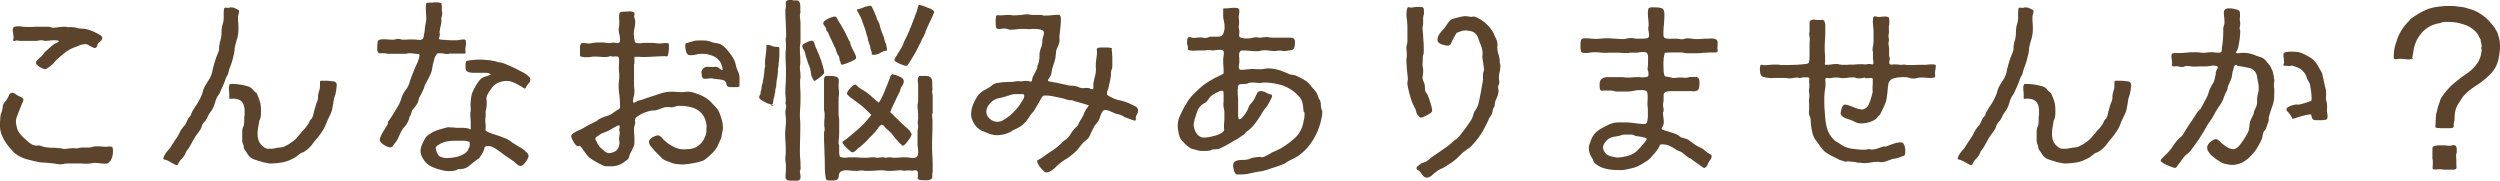 <svg xmlns="http://www.w3.org/2000/svg" width="626.95" height="45.3" viewBox="0 0 626.95 45.3"><defs><style>.a{fill:#5C442C;}</style></defs><path class="a" d="M37.95-4.85A5.742,5.742,0,0,1,37-4.9a6.7,6.7,0,0,0-1-.05h-.7l-.75.15a2.831,2.831,0,0,1-.9.15H32.3a4.041,4.041,0,0,0-.8.05,5.189,5.189,0,0,0-.6.15h-.65a1.254,1.254,0,0,0-.5-.05,3.784,3.784,0,0,1-.75.05c-.3.05-.55.05-.8.1a2.869,2.869,0,0,1-.6.05.975.975,0,0,1-.4-.05c-.15-.05-.3-.05-.45-.1a2.242,2.242,0,0,0-.55-.05,2.434,2.434,0,0,1-.6-.05,8.116,8.116,0,0,0-1.05-.05,4.861,4.861,0,0,1-.9-.05,5.568,5.568,0,0,1-.85-.1,5.759,5.759,0,0,1-1.05-.3,1.729,1.729,0,0,0-.9-.1,2,2,0,0,1-.95-.1,4.042,4.042,0,0,1-1-.55,8.4,8.4,0,0,1-1.05-.9,8.985,8.985,0,0,1-1-.95,7.516,7.516,0,0,1-.7-.9,3.683,3.683,0,0,1-.5-1.3,5.494,5.494,0,0,1-.2-1.4,3.915,3.915,0,0,1,.3-1.3c.2-.55.4-1.1.65-1.65q.3-.825.6-1.5a2.944,2.944,0,0,0,.3-.9.6.6,0,0,0-.5-.65,2.174,2.174,0,0,1-.35-.2c-.15-.05-.25-.1-.4-.15-.15-.1-.4-.25-.75-.5a2,2,0,0,0-.8-.3h-.1c-.05.05-.05.05-.1.05a1.089,1.089,0,0,0-.4.25,2.027,2.027,0,0,0-.25.45c-.05.15-.15.3-.2.45-.1.15-.2.35-.3.5a6.722,6.722,0,0,1-.55.7,1.838,1.838,0,0,0-.4.75.564.564,0,0,0-.05.4.942.942,0,0,1-.1.4,3.067,3.067,0,0,1-.15.8,4.708,4.708,0,0,0-.3.9,9.763,9.763,0,0,0-.1,1.15,8.862,8.862,0,0,0-.05,1.2,6.44,6.44,0,0,0,.5,2.75A10.79,10.79,0,0,0,13.4-5.2c.35.45.75.9,1.15,1.35A5.889,5.889,0,0,0,15.9-2.7a9.525,9.525,0,0,0,2.7,1.1c1.05.25,2,.5,2.85.65A15.142,15.142,0,0,0,23-.85c.5.05,1,.1,1.55.15l1.05.15a7.459,7.459,0,0,0,1.05.1,4.376,4.376,0,0,0,.8-.1,4.376,4.376,0,0,1,.8-.1H31.8c.55.05,1.15.05,1.75.05a5.568,5.568,0,0,0,.85-.1,4.376,4.376,0,0,1,.8-.1,12.259,12.259,0,0,1,1.35.1,10.558,10.558,0,0,0,1.3.1,1.32,1.32,0,0,0,.95-.35,2.615,2.615,0,0,0,.6-.85,3.319,3.319,0,0,0,.3-1,7.515,7.515,0,0,0,.1-1,3.86,3.86,0,0,0-.1-.75c-.05-.25-.25-.35-.6-.35h-.55A2.434,2.434,0,0,1,37.95-4.85ZM29.75-34.8c-.05-.05-.2-.05-.4-.05H28.5a.975.975,0,0,1-.4-.05,1.384,1.384,0,0,0-.45-.05,13.209,13.209,0,0,0-1.45.1,7.631,7.631,0,0,1-1.5.15,2.536,2.536,0,0,1-.45-.1,2.138,2.138,0,0,0-.75-.15H20.4a8.836,8.836,0,0,1-.95.05H17.9a6.155,6.155,0,0,1-1-.1,7.384,7.384,0,0,0-1.05-.05,2.155,2.155,0,0,0-.85.15.789.789,0,0,0-.35.75,5.538,5.538,0,0,0,.1.95,6.776,6.776,0,0,1,.1,1,.634.634,0,0,1-.05.3.634.634,0,0,0-.05.3c0,.1,0,.15.05.2h.1c0,.05,0,.05.05.05a.544.544,0,0,0,.25-.05.375.375,0,0,1,.25-.05.375.375,0,0,1,.25-.05.741.741,0,0,1,.35.05.634.634,0,0,0,.3.05H20.6a2.51,2.51,0,0,0,.6-.1,2.642,2.642,0,0,1,.65-.05,1.384,1.384,0,0,1,.45.05,1.46,1.46,0,0,0,.45.1,11.376,11.376,0,0,0,1.3-.1,11.3,11.3,0,0,1,1.3-.05,2.565,2.565,0,0,1,.5.05c.25.05.35.15.35.25v.05c-.25.15-.55.3-.85.45a4.954,4.954,0,0,0-.85.55,3.755,3.755,0,0,1-.4.35,5.993,5.993,0,0,0-.6.55,7.125,7.125,0,0,0-.6.55q-.3.225-.3.3a.541.541,0,0,0-.2.25,4.064,4.064,0,0,1-.9.95,5.948,5.948,0,0,0-.95,1,1.272,1.272,0,0,0-.1.35.683.683,0,0,0,.3.5,2.367,2.367,0,0,0,.65.55,5.969,5.969,0,0,0,.8.4,1.958,1.958,0,0,0,.65.15.9.9,0,0,0,.4-.2,7.315,7.315,0,0,1,.65-.45,7.349,7.349,0,0,0,.65-.5l.35-.35a3.171,3.171,0,0,1,.5-.6,4.714,4.714,0,0,1,.5-.5c.65-.55,1.25-1.1,1.9-1.6a9.206,9.206,0,0,1,2.4-1.3c.25-.1.65-.25,1.15-.45a3.513,3.513,0,0,1,1.15-.3.88.88,0,0,0,.3-.05.423.423,0,0,1,.3.1h.3a2.962,2.962,0,0,0,.3.2,5.453,5.453,0,0,0,.55.3,1.848,1.848,0,0,0,.55.25.8.8,0,0,0,.4.15.573.573,0,0,0,.55-.45,5.187,5.187,0,0,0,.2-.5.638.638,0,0,1,.25-.35c.15-.15.35-.3.6-.55a1.08,1.08,0,0,0,.3-.7q0-.375-.6-.75c-.45-.25-.9-.5-1.45-.75a10.41,10.41,0,0,0-1.6-.6,4.618,4.618,0,0,0-1.1-.2,6.461,6.461,0,0,1-1.45-.15c-.15-.05-.35-.1-.55-.15A2.869,2.869,0,0,0,29.75-34.8ZM92.4-21.4h-.5c-.15.05-.2.2-.2.45v.85a4.287,4.287,0,0,1-.25,1.35,4.593,4.593,0,0,0-.25,1.4A2.635,2.635,0,0,1,91-16.2a6.691,6.691,0,0,0-.45,1.3c-.15.45-.25.9-.4,1.35a1.126,1.126,0,0,1-.05.35c-.05.15-.1.35-.15.55a5.188,5.188,0,0,1-.2.5c-.05.15-.1.25-.15.25a1.753,1.753,0,0,0-.6.85A4.3,4.3,0,0,1,88.35-10a2.96,2.96,0,0,0-.2.3c-.15.15-.25.3-.4.45l-.45.45a2.5,2.5,0,0,0-.25.35c-.25.25-.55.65-.95,1.1a5.515,5.515,0,0,1-.95.95c-.15.1-.3.25-.55.4a7.629,7.629,0,0,1-.8.55c-.3.15-.6.3-.85.45a2.771,2.771,0,0,1-.65.25,3.86,3.86,0,0,1-.75.1,3.86,3.86,0,0,0-.75.1l-.75.15a3.784,3.784,0,0,1-.75.05h-.55a1.865,1.865,0,0,1-.6-.1,2.835,2.835,0,0,1-.65-.4A3.447,3.447,0,0,1,76.35-6.3a5.23,5.23,0,0,1-.3-1.8,9.206,9.206,0,0,1,.15-1.65c.1-.55.2-1.05.25-1.55a.26.26,0,0,1,.1-.2,2.921,2.921,0,0,0,.3-1.15,11.775,11.775,0,0,0,.05-1.25,10.663,10.663,0,0,0-.15-1.85,14.555,14.555,0,0,0-.6-1.75c-.05-.15-.15-.35-.25-.6a.956.956,0,0,0-.45-.45l-.4-.4a1.379,1.379,0,0,1-.35-.45,3.035,3.035,0,0,1-.5-.35,3.058,3.058,0,0,0-.6-.25,12.926,12.926,0,0,0-2-.45,14.669,14.669,0,0,0-2.05-.15h-.3c-.05.05-.1.05-.25.05a.741.741,0,0,1-.05.35.942.942,0,0,0-.1.4,8.1,8.1,0,0,0,.05,1.1,8.1,8.1,0,0,1,.05,1.1v.45c-.05.2.05.3.2.3a.741.741,0,0,0,.35-.05h.35a3.653,3.653,0,0,1,1.6.3,2.017,2.017,0,0,1,.9.8,3.342,3.342,0,0,1,.4,1.25c.05.5.05,1.05.05,1.6a.975.975,0,0,1-.05.4,1.384,1.384,0,0,0-.05.45V-11c-.05.25-.05.5-.1.75a.936.936,0,0,1-.2.45,3.026,3.026,0,0,0-.2,1.2v2.1a1.7,1.7,0,0,0,.05.5c.05.2.1.4.15.55a1.411,1.411,0,0,1,.2.75,1.053,1.053,0,0,0,.25.65q.225.3.6.9a4.6,4.6,0,0,0,.6.8,4.531,4.531,0,0,0,.8.55c.15.05.4.15.85.3.4.15.85.25,1.3.4a6.548,6.548,0,0,0,1.35.3,4.287,4.287,0,0,0,.85.15A18.926,18.926,0,0,0,82.1-.9a8.983,8.983,0,0,0,2.75-.95,5.3,5.3,0,0,0,1-.6c.3-.25.6-.45.9-.7a1.848,1.848,0,0,1,.55-.25,2.336,2.336,0,0,0,.5-.25,7.3,7.3,0,0,0,1-.75c.35-.35.65-.65.85-.9.45-.65.95-1.25,1.5-1.9A16.411,16.411,0,0,0,92.5-9.1a8.861,8.861,0,0,0,.75-1.55c.2-.55.45-1.05.7-1.6a11.737,11.737,0,0,0,.55-1.2,4.151,4.151,0,0,0,.3-1.05c.05-.35.15-.7.2-1.05s.1-.8.2-1.25a.378.378,0,0,1,.05-.2,3.185,3.185,0,0,0,.1-.35l.15-.45c.05-.05.05-.15.1-.4.05-.2.1-.45.15-.7s.05-.55.1-.8a2.454,2.454,0,0,0,.05-.55,1.243,1.243,0,0,0-.05-.4.814.814,0,0,0-.15-.3,1.13,1.13,0,0,0-.65-.3c-.3-.05-.6-.05-.9-.1a6.375,6.375,0,0,0-.95-.05ZM66.5-30.45a2.116,2.116,0,0,0-.1.8,2.406,2.406,0,0,1-.2,1.1c-.25.6-.5,1.2-.7,1.8-.2.65-.4,1.25-.55,1.9a8.709,8.709,0,0,0-.25,1.1,4.677,4.677,0,0,1-.35,1.1,5.87,5.87,0,0,1-.75,1.35c-.3.45-.55.9-.8,1.35a4.934,4.934,0,0,0-.5,1.35,8.117,8.117,0,0,1-.55,1.4,15.326,15.326,0,0,1-1,1.8,20.669,20.669,0,0,0-1.1,1.75,3.058,3.058,0,0,0-.25.6,1.192,1.192,0,0,1-.3.55,2.174,2.174,0,0,1-.3.35,2.027,2.027,0,0,0-.25.45,5.046,5.046,0,0,0-.35.75,5,5,0,0,1-.4.7c-.15.15-.3.35-.45.5l-.45.6a2.174,2.174,0,0,1-.2.35c-.05.15-.15.25-.2.4a9.617,9.617,0,0,1-.9,1.55c-.35.5-.65,1-1,1.5-.15.25-.25.45-.35.6a7.141,7.141,0,0,1-.75.9,7.815,7.815,0,0,0-.7.95,4.458,4.458,0,0,0-.25.5,1.518,1.518,0,0,0-.15.55c0,.1.15.2.45.25a2.165,2.165,0,0,1,.55.2c.15.05.3.15.55.25.2.15.45.25.7.4s.45.25.65.35a1.151,1.151,0,0,0,.45.15.381.381,0,0,0,.4-.35A4.034,4.034,0,0,1,57-1.8a4.9,4.9,0,0,0,.85-1.15c.05-.15.15-.3.2-.45a1.5,1.5,0,0,1,.2-.4,9.923,9.923,0,0,0,.95-1.4c.2-.35.45-.85.8-1.45a10.642,10.642,0,0,1,.8-1.25c.3-.4.6-.8.85-1.2A2.3,2.3,0,0,0,62-9.8a2.142,2.142,0,0,1,.25-.65l.3-.45a2.5,2.5,0,0,1,.35-.4,4.9,4.9,0,0,0,.65-1.1,5.626,5.626,0,0,1,.6-1.05c.2-.25.35-.5.5-.7a7.362,7.362,0,0,0,.5-1.1,9.33,9.33,0,0,0,.35-1.1,5.557,5.557,0,0,1,.65-1.35,5.52,5.52,0,0,0,.7-1.3c.15-.35.3-.65.45-1,.15-.3.25-.6.4-.95.1-.25.2-.55.3-.85a4.432,4.432,0,0,1,.4-.85c.05-.1.15-.2.2-.3a3.185,3.185,0,0,0,.1-.35,10.327,10.327,0,0,1,.55-1.8,16.481,16.481,0,0,0,.6-1.9,9.017,9.017,0,0,1,.25-.95c.05-.3.1-.6.15-.95a1.384,1.384,0,0,0,.05-.45,1.384,1.384,0,0,1,.05-.45,18.724,18.724,0,0,1,.6-2.25,8.7,8.7,0,0,0,.3-2.25c0-.5,0-1-.05-1.55-.05-.5-.05-1-.05-1.5,0-.15,0-.3.05-.35a1.776,1.776,0,0,1,.1-.5,1.46,1.46,0,0,0,.1-.45v-.3c-.05-.05-.05-.1-.1-.15-.05,0-.05-.05-.1-.1-.25-.1-.55-.25-.85-.4a1.961,1.961,0,0,0-.9-.2H69.2c-.1.05-.2.05-.25.1h-.5a.28.28,0,0,1-.3-.05.5.5,0,0,0-.5.25c-.05.05-.05.2-.05.45a3.3,3.3,0,0,0-.05.7v1.1a4.623,4.623,0,0,1-.2,1.45,7.005,7.005,0,0,0-.3,1.4A12.184,12.184,0,0,0,67-33.05a11.679,11.679,0,0,1-.2,1.3c-.05.2-.15.4-.2.65A3.441,3.441,0,0,0,66.5-30.45Zm61.45,24.1c.1,0,.15,0,.2.05a1.384,1.384,0,0,1,.45.05.723.723,0,0,0,.35.1.184.184,0,0,0,.15.05.155.155,0,0,1,.1.05.741.741,0,0,0,.05.35v.4a2.58,2.58,0,0,1-.1.55,4.874,4.874,0,0,0-.25.55,2.151,2.151,0,0,1-.95,1.05,5.157,5.157,0,0,1-1.5.7,9.712,9.712,0,0,1-1.65.35c-.55.05-1.05.1-1.45.1a2.919,2.919,0,0,1-1-.2,1.917,1.917,0,0,1-.85-.4,1.089,1.089,0,0,1-.25-.4,2.027,2.027,0,0,1-.25-.45,2.653,2.653,0,0,1-.15-.55,2.089,2.089,0,0,1-.15-.45.611.611,0,0,1,.2-.45.672.672,0,0,1,.35-.3,5.688,5.688,0,0,1,2.1-.95,11.411,11.411,0,0,1,2.25-.2Zm.25-19.3v1.05a.877.877,0,0,0,.3.75,1.325,1.325,0,0,0,.7.35,4.4,4.4,0,0,0,.85.1h3.4a4.5,4.5,0,0,1,.6.15c.3.1.45.2.45.25s-.15.15-.45.25a2.669,2.669,0,0,0-.55.2,11.576,11.576,0,0,0-1.1.4,3.328,3.328,0,0,0-.85.85,12.128,12.128,0,0,0-.7,1c-.25.45-.5.9-.65,1.25a5.1,5.1,0,0,0-.45,1.1,10.011,10.011,0,0,0-.2,1.2,12.385,12.385,0,0,0-.1,1.45,2.641,2.641,0,0,0,.05.65V-14a.741.741,0,0,1-.05.35.741.741,0,0,0-.05.35,12.184,12.184,0,0,0,.05,1.35,12.184,12.184,0,0,1,.05,1.35v1.2c-.05.15-.1.2-.15.2a.379.379,0,0,1-.2-.1,1.093,1.093,0,0,0-.25-.15.741.741,0,0,1-.35-.05,8.207,8.207,0,0,0-1.15-.1h-1.2a4.3,4.3,0,0,1-.8-.05,5.142,5.142,0,0,0-.85-.05,2.87,2.87,0,0,1-.6-.05,1.865,1.865,0,0,0-.6.1c-.55.15-1.25.35-2.05.6a6.121,6.121,0,0,0-1.9.9,1.754,1.754,0,0,1-.4.25,2.747,2.747,0,0,0-.45.35,3.88,3.88,0,0,0-.8,1.2,7.975,7.975,0,0,0-.6,1.35c-.05.15-.1.3-.15.5a3.692,3.692,0,0,0-.1.6,3.917,3.917,0,0,0,.65,2.05A4.571,4.571,0,0,0,119-.25a5.3,5.3,0,0,0,1.05.55c.3.15.65.25,1.05.4.45.15.95.25,1.45.4a6.665,6.665,0,0,0,1.4.15A8.929,8.929,0,0,0,125,1.2a2.425,2.425,0,0,0,1-.25,1.25,1.25,0,0,1,.7-.2,3.7,3.7,0,0,0,2.3-.7c.55-.5,1.2-1,1.85-1.5.15-.1.25-.2.4-.3a1.048,1.048,0,0,0,.4-.3,2.669,2.669,0,0,0,.35-.5c.15-.2.3-.45.45-.7a5.555,5.555,0,0,0,.35-.8,1.63,1.63,0,0,0,.15-.5c0-.15.1-.3.35-.4a2.2,2.2,0,0,1,.5-.1,3.154,3.154,0,0,1,1.1.25,5.973,5.973,0,0,1,1.1.6l1.05.75c.35.25.6.5.85.65.15.1.35.25.6.4a4.954,4.954,0,0,0,.85.55,7.155,7.155,0,0,0,.75.55,2.436,2.436,0,0,1,.5.4c.2.15.4.35.65.55a1.226,1.226,0,0,0,.8.3,1.075,1.075,0,0,0,.65-.3,8.705,8.705,0,0,0,.6-.7,4.749,4.749,0,0,0,.5-.85,1.343,1.343,0,0,0,.2-.65,1.042,1.042,0,0,0-.35-.75c-.25-.25-.5-.5-.8-.75-.35-.25-.65-.45-.95-.65-.35-.2-.6-.35-.8-.45-.55-.35-1.05-.65-1.5-1a6.433,6.433,0,0,0-1.65-.9c-.55-.2-1.05-.4-1.6-.6-.55-.15-1.05-.35-1.6-.5a1.2,1.2,0,0,0-.35-.15,1.848,1.848,0,0,1-.55-.25,2.027,2.027,0,0,1-.45-.25.362.362,0,0,1-.2-.3,1.1,1.1,0,0,1,.05-.4v-.35a5.434,5.434,0,0,0-.05-.9,4.575,4.575,0,0,1-.05-.85,2.242,2.242,0,0,1,.05-.55,1.7,1.7,0,0,0,.05-.5v-.6a.852.852,0,0,1,0-.5c.05-.35.15-.65.2-1a5.741,5.741,0,0,0,.05-.95,7.384,7.384,0,0,0-.05-1.05,1.974,1.974,0,0,1,.2-1.05,2.027,2.027,0,0,1,.25-.45,2.027,2.027,0,0,1,.25-.45c.15-.25.35-.45.5-.7a3.21,3.21,0,0,1,.5-.65,4.355,4.355,0,0,1,1.6-1,6.21,6.21,0,0,1,1.85-.3,3.718,3.718,0,0,1,1.4.3,11.97,11.97,0,0,1,1.4.65c.45.25.8.45,1.1.65a2.022,2.022,0,0,0,.55.3.379.379,0,0,0,.2-.1c.05-.05.05-.15.1-.2a4.608,4.608,0,0,1,.65-.95,1.31,1.31,0,0,0,.45-.95,1.48,1.48,0,0,0-.1-.5,2.258,2.258,0,0,0-.35-.35c-.15-.15-.35-.3-.5-.45-.2-.15-.4-.25-.6-.4-.3-.15-.75-.4-1.35-.7s-1.2-.6-1.85-.9-1.3-.55-1.9-.8a5.283,5.283,0,0,0-1.45-.3,7.248,7.248,0,0,0-.95-.3c-.4-.05-.8-.15-1.2-.2-.45-.05-.85-.05-1.25-.1a8.929,8.929,0,0,0-1.05-.05h-.75c-.4.05-.8.05-1.2.1s-.75.1-1.1.15-.5.15-.55.3A2.2,2.2,0,0,0,128.2-25.65ZM114.1-12.2l.15-.3a1.093,1.093,0,0,0,.15-.25,9.44,9.44,0,0,0,.3-.9,1.883,1.883,0,0,1,.45-.75,5.11,5.11,0,0,0,.65-.85,3.281,3.281,0,0,0,.5-.85c.05-.15.1-.35.15-.55a1.46,1.46,0,0,1,.1-.45c.15-.3.35-.6.5-.9s.3-.6.45-.95a4.325,4.325,0,0,0,.35-.85,2.547,2.547,0,0,1,.35-.85c.35-.65.7-1.3,1.05-2.05a6.674,6.674,0,0,0,.65-2.15,11.308,11.308,0,0,1,.4-1.7,3.019,3.019,0,0,1,.65-1.45q.075-.225.45-.3h.5a5.51,5.51,0,0,1,.9.1,4.4,4.4,0,0,0,.85.1.634.634,0,0,0,.3-.05.375.375,0,0,1,.25-.05h3.65c.25,0,.35-.1.35-.3v-.4a1.1,1.1,0,0,1-.05-.4,3.859,3.859,0,0,1,.1-.75,3.784,3.784,0,0,0,.05-.75,3.075,3.075,0,0,0-.05-.65.462.462,0,0,0-.5-.3,4.746,4.746,0,0,0-1,.1,4.376,4.376,0,0,1-.8.1h-.8c-.45,0-.95,0-1.45-.05-.55-.05-1-.05-1.45-.1s-.65-.1-.7-.2v-.25a2.319,2.319,0,0,0,.2-1.05,1.126,1.126,0,0,1-.05-.6c.05-.25.1-.55.15-.85s.15-.6.2-.9a3.923,3.923,0,0,0,.1-.7v-.5a.694.694,0,0,1,0-.45l.15-.6a2.435,2.435,0,0,0,.05-.6v-.2a.3.3,0,0,1-.05-.2c-.05-.05-.05-.2-.05-.35a10.584,10.584,0,0,0-.05-1.5c-.05-.25-.5-.4-1.25-.4h-.65a3.3,3.3,0,0,1-.7.05,4.3,4.3,0,0,0-1.15.1c-.15.1-.2.45-.2,1.05,0,.55,0,1.05.05,1.55s.05,1,.05,1.55a2.951,2.951,0,0,1-.1.7l-.15.75c-.05.35-.1.85-.15,1.4-.1.6-.2,1.1-.25,1.45a1.11,1.11,0,0,1-.25.55.907.907,0,0,1-.7.25,4.3,4.3,0,0,1-.8-.05,5.142,5.142,0,0,0-.85-.05h-1.25a10.042,10.042,0,0,1-1.25.05,2.951,2.951,0,0,1-.7-.1,2.951,2.951,0,0,0-.7-.1,1.777,1.777,0,0,0-.5.1,2.58,2.58,0,0,1-.55.1,12.184,12.184,0,0,1-1.35-.05,13.1,13.1,0,0,0-1.4-.05.975.975,0,0,0-.4.05c-.5.05-.8.25-.85.7a12.479,12.479,0,0,0-.1,1.25v.45a1.384,1.384,0,0,0,.05.45,1,1,0,0,0,.2.4.335.335,0,0,0,.35.2h.85a3.784,3.784,0,0,1,.75.05,2.951,2.951,0,0,0,.7.1h4.1a2.51,2.51,0,0,0,.6-.1,2.434,2.434,0,0,1,.6-.05,9.763,9.763,0,0,1,1.15.1,8.176,8.176,0,0,0,1.1.1.389.389,0,0,1,.15.35.741.741,0,0,1-.05.35.741.741,0,0,0-.05.35,3.918,3.918,0,0,0-.25.7c-.1.25-.2.45-.3.7-.35.75-.7,1.55-1,2.35a25.028,25.028,0,0,0-.9,2.5,5.052,5.052,0,0,1-.8,1.55,8.035,8.035,0,0,0-.95,1.55l-.15.45-.15.45a11,11,0,0,1-.55,1.35c-.3.55-.6,1.05-.95,1.6s-.65,1.1-1,1.6a12,12,0,0,1-.9,1.25l.15.2a6.822,6.822,0,0,1-.55,1c-.25.4-.45.8-.7,1.15a8.548,8.548,0,0,0-.6,1.15,2.463,2.463,0,0,0-.25.9.88.88,0,0,0,.3.65,1.663,1.663,0,0,0,.7.6,2.78,2.78,0,0,0,.85.45,1.367,1.367,0,0,0,.7.2.965.965,0,0,0,.5-.15,1.168,1.168,0,0,0,.35-.35,7.154,7.154,0,0,1,.55-.75,6.515,6.515,0,0,0,.5-.75c.15-.35.35-.75.5-1.1a11.281,11.281,0,0,1,.55-1.1,4.676,4.676,0,0,1,.7-.95,4.16,4.16,0,0,0,.65-.9c.05-.15.2-.35.35-.7A2.062,2.062,0,0,0,114.1-12.2Zm52.7,6.35a2.773,2.773,0,0,1-.35,1.4,1.943,1.943,0,0,1-1.1.9,1.681,1.681,0,0,1-.5.2,3.265,3.265,0,0,1-.55.1,1.82,1.82,0,0,1-1.25-.5q-.6-.525-1.05-.9a3.5,3.5,0,0,1-.4-.5c-.1-.15-.2-.35-.3-.5a3.288,3.288,0,0,0-.3-.6,1.386,1.386,0,0,1-.25-.6.628.628,0,0,1,.35-.5,4.508,4.508,0,0,1,.55-.35,2.784,2.784,0,0,1,1.15-.65c.45-.15.85-.35,1.2-.5.25-.15.5-.25.75-.4a7.4,7.4,0,0,1,.65-.4c.15-.1.4-.2.65-.35a1.211,1.211,0,0,1,.65-.2c.1,0,.15.05.15.2a1.7,1.7,0,0,1-.05.5,1.7,1.7,0,0,0-.05.5.375.375,0,0,0,.05.25.375.375,0,0,1,.05.25,4.3,4.3,0,0,1-.05.8,5.567,5.567,0,0,0-.1.85,1.7,1.7,0,0,0,.05.5A1.7,1.7,0,0,1,166.8-5.85ZM194.9-19.8h1.05a1.564,1.564,0,0,0,.95-.2v-1.95a4.055,4.055,0,0,0-.3-1.65,6.235,6.235,0,0,1-.55-1.45,9.018,9.018,0,0,0-.25-.95,3.752,3.752,0,0,0-.4-.9c-.15-.25-.3-.55-.55-.9s-.5-.65-.75-1c-.25-.3-.55-.6-.8-.9a7.653,7.653,0,0,0-.8-.65,2.175,2.175,0,0,1-.35-.2c-.15-.05-.25-.1-.4-.15a.3.3,0,0,1-.2-.05.544.544,0,0,0-.25-.05,6.617,6.617,0,0,1-1.65-.4,5.079,5.079,0,0,0-1.7-.3h-1.4a4.211,4.211,0,0,0-1.35.2,4.4,4.4,0,0,1-.95.25,1.343,1.343,0,0,1-.65.2c-.2,0-.3.25-.3.8a2.869,2.869,0,0,0,.05.6c.05.25.1.45.15.7a1.14,1.14,0,0,0,.3.6.778.778,0,0,0,.4.3h.2a.3.3,0,0,0,.2.05,5.161,5.161,0,0,0,1.5-.2,6.788,6.788,0,0,1,1.45-.15,6.839,6.839,0,0,1,2.95.65,3.649,3.649,0,0,1,1.95,2.25,2.319,2.319,0,0,1,.2.95v.1l-.1.1a1.464,1.464,0,0,1-.7-.4,1.721,1.721,0,0,0-.9-.4h-.2a.544.544,0,0,1-.25.05c-.55,0-1.05,0-1.55-.05a1.435,1.435,0,0,0-1.35.7,1.093,1.093,0,0,0-.15.25,1.965,1.965,0,0,0-.1.3,8.814,8.814,0,0,0,.1.95q.075.675.45.75a.22.22,0,0,0,.25.05h.2a3.784,3.784,0,0,0,.75-.05,3.075,3.075,0,0,1,.7-.05h.2a.3.3,0,0,1,.2.05,3.026,3.026,0,0,0,.75.1c.25.05.55.05.85.1s.6.1.85.15a1.141,1.141,0,0,1,.6.3,1.412,1.412,0,0,1,.35.55,1.46,1.46,0,0,0,.1.45.529.529,0,0,0,.3.35A1.807,1.807,0,0,0,194.9-19.8Zm-24.45-.6v-4.95a.3.3,0,0,1,.05-.2.184.184,0,0,1,.05-.15v-1.35c0-.25.05-.35.2-.35H172a3.075,3.075,0,0,0,.7.05c.9,0,1.8-.05,2.7-.1s1.8-.1,2.7-.1h.3a.375.375,0,0,0,.25.05q.225,0,.3-.3c.05-.2.1-.45.15-.7s.05-.55.1-.8v-.5a3.363,3.363,0,0,0-.05-.9q-.075-.15-.75-.15a4.3,4.3,0,0,0-.8.05,4.3,4.3,0,0,1-.8.05,8.207,8.207,0,0,1-1.15-.1,9.634,9.634,0,0,0-1.2-.05H173.2a3.3,3.3,0,0,0-.7.05,3.3,3.3,0,0,1-.7.05c-.15,0-.25,0-.3-.05-.45.05-.7-.05-.8-.3a4.013,4.013,0,0,1-.2-.9,1.875,1.875,0,0,1-.05-.55,2.242,2.242,0,0,1-.05-.55,5.275,5.275,0,0,1,.2-1.55,7.764,7.764,0,0,0,.15-1.55,2.533,2.533,0,0,0-.1-.65,1.008,1.008,0,0,1-.15-.55c0-.15,0-.3.05-.35v-.45a.335.335,0,0,0-.2-.35c-.15-.05-.35-.1-.55-.15a2.434,2.434,0,0,0-.6-.05,1.722,1.722,0,0,1-.45.05,10.807,10.807,0,0,0-1.55.1c-.35.05-.5.5-.5,1.25a5.434,5.434,0,0,0,.05.9v.9a2.434,2.434,0,0,1-.05.6,3.441,3.441,0,0,0-.1.65,4.517,4.517,0,0,0,.2,1.4,6.665,6.665,0,0,1,.15,1.4,1.46,1.46,0,0,1-.1.45.552.552,0,0,1-.5.25,1.7,1.7,0,0,1-.5-.05,2.242,2.242,0,0,0-.55-.05,1.875,1.875,0,0,0-.55.05,2.434,2.434,0,0,1-.6.05,5.538,5.538,0,0,1-.95-.1,5.742,5.742,0,0,0-.95-.05h-.8a4.3,4.3,0,0,0-.8.05c-.25.05-.5.05-.75.1a3.86,3.86,0,0,1-.75.1,2.641,2.641,0,0,1-.65-.05,2.641,2.641,0,0,0-.65-.05h-.4a.274.274,0,0,0-.3.2,1.776,1.776,0,0,0-.2.45,1.7,1.7,0,0,0-.05.5v2.1a.814.814,0,0,0,.3.15c.15.05.35.05.6.1a2.434,2.434,0,0,0,.6.05h.35a5.538,5.538,0,0,0,.95-.1,5.434,5.434,0,0,1,.9-.05,13.1,13.1,0,0,1,1.4.05,12.185,12.185,0,0,0,1.35.05,1.11,1.11,0,0,0,.45-.05,1.46,1.46,0,0,0,.45-.1.975.975,0,0,1,.4-.05h.15a.184.184,0,0,0,.15.05c.05.05.1.05.2.05a1.1,1.1,0,0,0,.4-.05H166c.35,0,.55.1.6.25a2.318,2.318,0,0,1,.1.7v.9a6.375,6.375,0,0,0-.05.95,7.384,7.384,0,0,0,.05,1.05,7.384,7.384,0,0,1,.05,1.05,8.1,8.1,0,0,1-.05,1.1,9.762,9.762,0,0,0-.1,1.15,16.564,16.564,0,0,0,.2,2.75,26.046,26.046,0,0,1,.15,2.75.689.689,0,0,1-.45.65c-.3.15-.55.35-.8.5a3.035,3.035,0,0,1-.5.35,3.035,3.035,0,0,1-.5.35,5.424,5.424,0,0,1-1.4.55,7.381,7.381,0,0,0-1.45.6,1.8,1.8,0,0,0-.5.35,2.065,2.065,0,0,1-.55.35c-.35.15-.65.35-1,.5s-.65.35-1,.5c-.3.15-.6.35-.95.55s-.65.35-.95.5c-.25.1-.5.2-.7.3a5,5,0,0,0-.7.4,2.308,2.308,0,0,0-.5.35.869.869,0,0,0-.3.55,1.343,1.343,0,0,0,.2.65,5.969,5.969,0,0,0,.4.8,2.912,2.912,0,0,0,.55.75.869.869,0,0,0,.55.3.544.544,0,0,0,.25-.05.3.3,0,0,1,.2-.05.155.155,0,0,1,.1.05c.05.05.15.2.3.35a7.314,7.314,0,0,1,.45.65,7.352,7.352,0,0,0,.5.65,2.669,2.669,0,0,0,.35.5,5.256,5.256,0,0,0,1.4,1.25c.45.3,1.05.65,1.7,1,.35.15.65.3.95.45a2.276,2.276,0,0,0,1,.25h1.45a7.491,7.491,0,0,0,1.2-.2,5.1,5.1,0,0,0,1.1-.45,11.089,11.089,0,0,0,1.2-.85c.25-.15.4-.25.45-.4a2.357,2.357,0,0,0,.3-.75,2.357,2.357,0,0,1,.3-.75,2.191,2.191,0,0,1,.25-.45c.1-.2.2-.4.3-.65s.2-.45.3-.7a4.188,4.188,0,0,0,.1-.5V-6.6a11.3,11.3,0,0,0-.05-1.3,11.3,11.3,0,0,1-.05-1.3,2.869,2.869,0,0,1,.05-.6c.05-.2.1-.4.15-.55a3.376,3.376,0,0,0,.1-.7,3.3,3.3,0,0,1-.05-.7.457.457,0,0,1,.15-.25,1.09,1.09,0,0,1,.2-.25,8.035,8.035,0,0,1,1.55-.95,11.5,11.5,0,0,1,1.7-.6,4.165,4.165,0,0,1,1.1-.15,2.611,2.611,0,0,0,1.05-.2l1.2-.45a3.452,3.452,0,0,1,1.25-.2,3.3,3.3,0,0,1,.7.05,1.664,1.664,0,0,0,.7-.05,4.057,4.057,0,0,0,.55-.15c.1-.05.2-.05.3-.1a.975.975,0,0,1,.4-.05h.65a9.064,9.064,0,0,1,3.7.75,4.727,4.727,0,0,1,2.45,2.8,7.736,7.736,0,0,1,.2.75,6.382,6.382,0,0,1,.1.85v.3a.634.634,0,0,0-.05.3v.55a2.434,2.434,0,0,1-.05.6c-.05.15-.05.25-.1.4s-.15.25-.2.4a4.447,4.447,0,0,1-1.4,2.05,4.062,4.062,0,0,1-2.3,1.05,4.3,4.3,0,0,1-.8.05,5.142,5.142,0,0,1-.85.05,5.57,5.57,0,0,1-2.8-.8,8.73,8.73,0,0,1-2.35-1.75c-.15-.15-.25-.3-.4-.45a2.748,2.748,0,0,0-.45-.35.965.965,0,0,0-.5-.15,1.729,1.729,0,0,0-.6.15,5.046,5.046,0,0,0-.75.35,3.171,3.171,0,0,0-.6.5,1.039,1.039,0,0,0-.25.6,2.1,2.1,0,0,0,.65,1.35,14.928,14.928,0,0,0,1,1.15L177-2.45a4.571,4.571,0,0,0,1.2,1,3.445,3.445,0,0,1,.4.15,3.445,3.445,0,0,0,.4.15l.45.15c.15.05.3.15.45.2a4.878,4.878,0,0,0,1.4.3c.55.05,1,.1,1.35.1.25,0,.65-.05,1.15-.1s1.05-.15,1.6-.25a14.085,14.085,0,0,0,1.55-.35,10.241,10.241,0,0,0,1-.35,6.453,6.453,0,0,0,.85-.65,8.121,8.121,0,0,0,1-.9,5.354,5.354,0,0,0,.9-.95c.25-.35.45-.6.6-.85.15-.3.3-.65.45-1s.3-.65.45-.95a3.682,3.682,0,0,0,.2-.7c.05-.2.05-.4.1-.65s.1-.5.15-.7a2.951,2.951,0,0,0,.1-.7,12.479,12.479,0,0,0-.1-1.25,14.318,14.318,0,0,0-.35-1.4c-.15-.45-.3-.9-.5-1.35a5.354,5.354,0,0,0-.65-1.05c-.15-.15-.25-.3-.4-.45l-.45-.45c-.15-.15-.3-.35-.45-.5l-.45-.45a9.648,9.648,0,0,0-2.65-1.55c-.45-.15-.95-.35-1.45-.5a5.641,5.641,0,0,0-1.5-.2,1.875,1.875,0,0,0-.55.05,2.434,2.434,0,0,1-.6.05c-.45,0-.95,0-1.45-.05s-1-.05-1.45-.05a8.969,8.969,0,0,0-2.8.5c-1.05.35-2,.65-2.75.9a2.026,2.026,0,0,1-.5.15,3.919,3.919,0,0,1-.7.25,6.065,6.065,0,0,1-.7.25c-.25.05-.35.1-.4.1-.05.05-.1.05-.2.05a1.151,1.151,0,0,0-.45.15,3.189,3.189,0,0,0-.45.3,1.272,1.272,0,0,1-.35.1c-.15,0-.25-.1-.25-.35a3.829,3.829,0,0,1,.2-1.25,5.037,5.037,0,0,0,.15-1.25,5.142,5.142,0,0,0-.05-.85A4.3,4.3,0,0,1,170.45-20.4Zm72.2-11.4.45-.75a5.046,5.046,0,0,1,.35-.75.723.723,0,0,0,.1-.35.711.711,0,0,1,.1-.3L244.1-35c.25-.55.5-1.05.75-1.6.25-.5.45-1,.7-1.55.05-.05.05-.15.1-.25a.544.544,0,0,0,.05-.25.454.454,0,0,0-.15-.35.9.9,0,0,1-.35-.25,2.174,2.174,0,0,0-.35-.2c-.1-.05-.3-.1-.55-.2s-.55-.2-.85-.35a9.44,9.44,0,0,1-.9-.3c-.25-.05-.4-.1-.45-.1a.349.349,0,0,0-.4.3,11.737,11.737,0,0,1-.85,2.55c0,.15,0,.25-.05.3a1.2,1.2,0,0,0-.15.35.568.568,0,0,0-.15.4,9.014,9.014,0,0,0-.4,1.05l-.45,1.05c-.15.45-.35.85-.5,1.25l-.6,1.2a12.785,12.785,0,0,0-.55,1.2,5.753,5.753,0,0,1-.6,1.25c-.05.05-.1.2-.2.35-.15.2-.25.4-.35.55-.15.2-.25.4-.35.55a2.781,2.781,0,0,1-.2.4,3.188,3.188,0,0,0-.3.45,1.55,1.55,0,0,0-.25.55.716.716,0,0,0,.4.5,6.567,6.567,0,0,0,.85.45,8.337,8.337,0,0,0,1,.4,2.912,2.912,0,0,0,.7.15h.2a7.448,7.448,0,0,0,.8-1.15c.4-.6.8-1.3,1.25-2.05.4-.75.75-1.45,1.1-2.15A7.533,7.533,0,0,0,242.65-31.8Zm-8.75,2.65.05.05c-.05-.15-.1-.5-.2-1a2.218,2.218,0,0,0-.35-1l-.15-.6c-.05-.2-.1-.4-.15-.65-.15-.35-.3-.75-.45-1.1s-.25-.75-.4-1.15a5.186,5.186,0,0,1-.15-.6c-.05-.2-.1-.4-.15-.55l-.3-.6a2.345,2.345,0,0,0-.3-.5,3.285,3.285,0,0,0-.15-.65c-.15-.3-.25-.6-.4-.95s-.3-.65-.45-.95l-.3-.6c-.15-.15-.25-.2-.35-.2a4.882,4.882,0,0,0-1.65.4,13,13,0,0,1-1.7.55.931.931,0,0,0,.2.55,2.037,2.037,0,0,1,.3.55,9.509,9.509,0,0,1,.55,1.05c.15.45.35.95.5,1.4s.35.9.5,1.35a7.912,7.912,0,0,1,.3,1.15c.05.2.15.4.2.55s.1.35.15.5a.634.634,0,0,1,.05.3c0,.15,0,.25.05.3l.15.45c.05.2.1.35.1.4a.379.379,0,0,1,.1.2,1.272,1.272,0,0,1,.1.35.379.379,0,0,1,.1.2.152.152,0,0,0,0,.2,4.041,4.041,0,0,0,.35,1.1v.5c0,.15.15.25.4.25a3.264,3.264,0,0,0,1.8-.5,4.667,4.667,0,0,1,1.65-.6Zm-11.3,3.7a2.516,2.516,0,0,0,.8-.2,9.314,9.314,0,0,0,1.2-.45,7.526,7.526,0,0,0,1.1-.55q.45-.225.45-.45a2.243,2.243,0,0,0-.2-.85c-.15-.35-.35-.7-.55-1.1a10.7,10.7,0,0,1-.5-1.1,2.684,2.684,0,0,1-.25-.95,4.6,4.6,0,0,1-.65-1.2l-.6-1.2c-.35-.65-.7-1.3-1.05-1.9a16.422,16.422,0,0,1-1.1-1.85.525.525,0,0,0-.45-.25,2.508,2.508,0,0,0-.7.15,8.335,8.335,0,0,0-1,.4,3.56,3.56,0,0,0-.85.55.773.773,0,0,0-.35.6,1.1,1.1,0,0,0,.3.6,4.507,4.507,0,0,1,.35.55.723.723,0,0,1,.1.35.723.723,0,0,0,.1.35,1.326,1.326,0,0,0,.25.3,2.174,2.174,0,0,1,.2.35,12.748,12.748,0,0,0,.65,1.45c.25.5.45,1,.7,1.5a2.335,2.335,0,0,0,.25.5,3.059,3.059,0,0,1,.25.6,4.4,4.4,0,0,0,.25.75,2.3,2.3,0,0,0,.35.7,1.177,1.177,0,0,1,.25.5,1.776,1.776,0,0,0,.1.5.9.9,0,0,0,.15.55.9.9,0,0,1,.15.55C222.3-25.55,222.4-25.45,222.6-25.45Zm3.45,5.05c0-.05-.05-.05-.1-.05a1.251,1.251,0,0,0-.55.25,8.3,8.3,0,0,0-.7.65,3.943,3.943,0,0,0-.6.75,1.386,1.386,0,0,0-.25.6c0,.1.05.2.2.35a8.189,8.189,0,0,0,1.25,1.05c.45.35.9.65,1.35,1a13.168,13.168,0,0,1,1.7,1.4c.6.55,1.15,1.1,1.6,1.55a22.243,22.243,0,0,1-2.7,3.05q-1.575,1.425-3.15,2.7a7.429,7.429,0,0,1-.75.55c-.35.25-.6.45-.65.5a1.041,1.041,0,0,0,.35.65,3.982,3.982,0,0,0,.75.85,3.983,3.983,0,0,0,.85.75,1.041,1.041,0,0,0,.65.35,1.557,1.557,0,0,0,.75-.45c.35-.3.55-.5.65-.6.05-.05.15-.1.2-.15s.15-.1.2-.15a19.4,19.4,0,0,0,2.1-1.95c.1-.1.25-.3.5-.55l.75-.75a10.011,10.011,0,0,0,.7-.8,5.482,5.482,0,0,0,.4-.5,2.287,2.287,0,0,1,.7-.85.454.454,0,0,1,.35-.15.454.454,0,0,1,.35.15,1.326,1.326,0,0,1,.3.25.9.9,0,0,0,.25.35c.25.25.55.5.85.75l.8.8.45.6a5.312,5.312,0,0,0,.45.55,5.473,5.473,0,0,0,.5.55,5.473,5.473,0,0,0,.5.55.672.672,0,0,0,.35.3c.1.05.15.2.2.35h.15c.05.05.05.05.1.05.15,0,.35-.15.6-.4a6.352,6.352,0,0,0,.7-.85,6.367,6.367,0,0,0,.65-.95,1.812,1.812,0,0,0,.25-.65.3.3,0,0,0-.05-.2c-.05-.05-.05-.1-.1-.15a4.622,4.622,0,0,0-.25-.5c-.15-.15-.25-.3-.4-.35a1.452,1.452,0,0,0-.55-.55c-.05-.05-.3-.25-.7-.65-.45-.4-.9-.85-1.35-1.3-.5-.45-.95-.9-1.35-1.3l-.6-.6c.05-.1.15-.4.4-.95s.5-1.1.8-1.7c.25-.6.55-1.15.8-1.7.25-.5.4-.8.5-.95a2.245,2.245,0,0,1,.45-1.2,2.245,2.245,0,0,0,.45-1.2.987.987,0,0,0-.3-.7,2.8,2.8,0,0,0-.75-.5,6.678,6.678,0,0,0-.9-.35,7.733,7.733,0,0,1-.75-.2l-.05-.05a.691.691,0,0,0-.45.25,2.856,2.856,0,0,0-.3.75q-.225.525-.3.75c-.35.95-.75,1.9-1.1,2.75a14.711,14.711,0,0,1-1.35,2.65c-.6-.45-1.25-1.05-2-1.7a13.93,13.93,0,0,0-2.05-1.5,7.3,7.3,0,0,1-1.7-1.3Zm-10.4-.95a1.19,1.19,0,0,0,.55-.3,6.8,6.8,0,0,0,.85-.6c.3-.25.55-.45.8-.7.2-.25.3-.4.3-.5a6.588,6.588,0,0,0-.25-1.25c-.15-.55-.35-1.2-.55-1.85-.25-.65-.45-1.25-.7-1.8s-.4-1-.55-1.25a.789.789,0,0,1-.15-.4c-.1-.25-.15-.4-.2-.5a1.192,1.192,0,0,0-.2-.6.628.628,0,0,0-.5-.35,4.457,4.457,0,0,0-.55.1,5.555,5.555,0,0,0-.8.35,5.1,5.1,0,0,0-.75.4c-.2.15-.3.3-.3.4a1.686,1.686,0,0,0,.25.85,5.969,5.969,0,0,1,.4.8,3.1,3.1,0,0,0,.15.55,4.151,4.151,0,0,0,.3,1.05c.1.35.2.7.3,1a1.839,1.839,0,0,0,.2.5.379.379,0,0,0,.1.2c.05.2.15.4.2.6l.15.6c.05.15.05.35.1.55a2.242,2.242,0,0,1,.05.55,2.037,2.037,0,0,0,.1.35,2.336,2.336,0,0,0,.25.5,1.564,1.564,0,0,0,.25.5C215.5-21.45,215.6-21.35,215.65-21.35ZM243.2,3.55h.55a3.075,3.075,0,0,0,.65-.05,1.669,1.669,0,0,0,.6-.25.694.694,0,0,0,.25-.5V2.2a1.875,1.875,0,0,1,.05-.55,1.875,1.875,0,0,0,.05-.55V.55c0-.85,0-1.75-.05-2.6s-.1-1.7-.1-2.55c0-1.1,0-2.2.05-3.35.05-1.1.05-2.2.05-3.3a4.3,4.3,0,0,0-.05-.8,4.3,4.3,0,0,1-.05-.8.723.723,0,0,1,.1-.35.741.741,0,0,0,.05-.35v-3.7a3.784,3.784,0,0,0-.05-.75,3.859,3.859,0,0,1-.1-.75.544.544,0,0,1,.05-.25.3.3,0,0,0,.05-.2v-.4a.634.634,0,0,1-.05-.3v-1a2.422,2.422,0,0,0-.15-.9,1.168,1.168,0,0,0-.5-.6,2.068,2.068,0,0,0-1.05-.2h-1.4c-.35.05-.55.4-.55,1.1a2.243,2.243,0,0,0,.05.55,2.242,2.242,0,0,1,.05.55v3.7a3.784,3.784,0,0,1-.05.75,3.861,3.861,0,0,0-.1.75c0,.5.05,1,.1,1.5s.05,1,.05,1.5a3.3,3.3,0,0,1-.05.7,3.3,3.3,0,0,0-.05.7.742.742,0,0,0,.05.35,1.1,1.1,0,0,1,.05.4,2.641,2.641,0,0,1-.05.65,3.377,3.377,0,0,0-.1.7v3.2a6.157,6.157,0,0,0,.1,1,7.384,7.384,0,0,1,.05,1.05,1.524,1.524,0,0,1-.3,1.1,1.524,1.524,0,0,1-1.1.3,6.155,6.155,0,0,1-1-.1,7.384,7.384,0,0,0-1.05-.05,9.634,9.634,0,0,0-1.2.05,9.634,9.634,0,0,1-1.2.05,3.784,3.784,0,0,1-.75-.05,4.3,4.3,0,0,0-.8-.05.741.741,0,0,0-.35.05.741.741,0,0,1-.35.05.741.741,0,0,1-.35-.05.741.741,0,0,0-.35-.05,3.784,3.784,0,0,0-.75.05,4.3,4.3,0,0,1-.8.05.741.741,0,0,1-.35-.05.741.741,0,0,0-.35-.05,8.1,8.1,0,0,0-1.1.05,8.1,8.1,0,0,1-1.1.05c-.6,0-1.2,0-1.8-.05-.65-.05-1.25-.05-1.85-.05a4.3,4.3,0,0,0-.8.05,5.142,5.142,0,0,1-.85.05,3.265,3.265,0,0,1-.55-.1,1.473,1.473,0,0,1-.5-.15,2.653,2.653,0,0,1-.15-.55,4.041,4.041,0,0,1-.05-.8V-4.95a1.1,1.1,0,0,0-.05-.4.942.942,0,0,1-.1-.4,13.175,13.175,0,0,1,.1-1.4,12.187,12.187,0,0,0,.05-1.35v-2.95a3.3,3.3,0,0,0-.05-.7,2.951,2.951,0,0,1-.1-.7v-3.9a3.784,3.784,0,0,1,.05-.75,2.641,2.641,0,0,0,.05-.65,8.1,8.1,0,0,0-.05-1.1,7.384,7.384,0,0,1-.05-1.05,2.434,2.434,0,0,1,.05-.6v-.6a.861.861,0,0,0-.65-.9,3.754,3.754,0,0,0-1.2-.2H218.7c-.4.05-.6.35-.6.95v7.3a4.376,4.376,0,0,0,.1.8,4.3,4.3,0,0,1,.05.8,7.384,7.384,0,0,1-.05,1.05,8.1,8.1,0,0,0-.05,1.1,3.784,3.784,0,0,0,.05.75,4.3,4.3,0,0,1,.05.8,1.272,1.272,0,0,1-.1.35v.15a.3.3,0,0,0-.05.2c0,1,0,2,.05,2.95.05,1,.05,2,.1,3,.05.95.05,1.85.05,2.75a16.436,16.436,0,0,0,.25,2.7.578.578,0,0,0,.35.5,2.657,2.657,0,0,0,.7.05h1.05c.45-.05.75-.15.9-.4a1.053,1.053,0,0,0,.25-.65,1.6,1.6,0,0,1,.15-.7c.05-.25.25-.4.5-.55a2.555,2.555,0,0,1,1.3-.25,9.709,9.709,0,0,1,1.2.1,8.475,8.475,0,0,0,1.15.05,3.784,3.784,0,0,0,.75-.05,3.784,3.784,0,0,1,.75-.05,1.7,1.7,0,0,1,.5.05,1.384,1.384,0,0,0,.45.05c.7,0,1.4,0,2.1-.05s1.4-.1,2.1-.1a4.376,4.376,0,0,1,.8.1,4.3,4.3,0,0,0,.8.05c.5,0,1,0,1.5-.05s1-.1,1.5-.1a.975.975,0,0,1,.4.05.975.975,0,0,0,.4.05h.4a.741.741,0,0,1,.35-.05h.95a.993.993,0,0,0,.55.05,2.58,2.58,0,0,1,.55-.1c.45,0,.7.25.7.75v.7a3.076,3.076,0,0,0-.05.7,1.309,1.309,0,0,0,.75.3A5.142,5.142,0,0,0,243.2,3.55Zm-31.9.1a.8.8,0,0,0,.9-.9,3.784,3.784,0,0,0-.05-.75,4.377,4.377,0,0,1-.1-.8c0-.05,0-.1.05-.1l.05-.15a1.8,1.8,0,0,0,.1-.55,2.242,2.242,0,0,1-.05-.55c0-.5,0-1-.05-1.5a13.212,13.212,0,0,1-.1-1.45c0-1.25,0-2.45.05-3.7.05-1.2.05-2.4.05-3.65a9.244,9.244,0,0,0-.05-1.15,9.241,9.241,0,0,1-.05-1.15c0-.75.05-1.5.1-2.25s.05-1.5.05-2.25c0-.65,0-1.35-.05-2.05s-.05-1.4-.05-2.05a1.7,1.7,0,0,1,.05-.5,1.384,1.384,0,0,0,.05-.45,9.634,9.634,0,0,0-.05-1.2,8.178,8.178,0,0,1-.1-1.1,3.784,3.784,0,0,1,.05-.75,3.785,3.785,0,0,0,.05-.75c0-.6,0-1.2-.05-1.85-.05-.6-.05-1.2-.05-1.8a5.511,5.511,0,0,1,.1-.9,4.3,4.3,0,0,0,.05-.8V-35.4a9.634,9.634,0,0,0-.05-1.2,9.712,9.712,0,0,1-.1-1.2.3.3,0,0,1,.05-.2v-.2a1.076,1.076,0,0,0,.1-.5,2.453,2.453,0,0,1-.05-.55v-.6a4.3,4.3,0,0,0-.05-.8,2.512,2.512,0,0,0-.25-.65.716.716,0,0,0-.55-.25h-.7a.741.741,0,0,1-.35-.05.741.741,0,0,0-.35-.05h-.65a.3.3,0,0,1-.2.05,1.089,1.089,0,0,0-.4.25.611.611,0,0,0-.15.45.975.975,0,0,0,.05.4v.45a.975.975,0,0,1-.05.4,1.46,1.46,0,0,0-.1.45c0,1.1.05,2.2.1,3.25.05,1.1.1,2.2.1,3.3a.975.975,0,0,1-.05.4.975.975,0,0,0-.05.4,8.1,8.1,0,0,0,.05,1.1v1.15a2.641,2.641,0,0,1-.05.65,3.3,3.3,0,0,0-.05.7c0,.8,0,1.6.05,2.4s.05,1.6.05,2.45c0,.8,0,1.6-.05,2.4s-.1,1.6-.1,2.45a6.374,6.374,0,0,0,.05,1,7.384,7.384,0,0,1,.05,1.05v.4a.54.54,0,0,0,0,.55,2.51,2.51,0,0,1,.1.6,2.951,2.951,0,0,1-.1.7,3.859,3.859,0,0,0-.1.75,8.176,8.176,0,0,0,.1,1.1,9.241,9.241,0,0,1,.05,1.15c0,.55-.05,1.05-.1,1.6s-.1,1.05-.1,1.6c0,.75.05,1.45.1,2.15.05.75.05,1.45.05,2.2a6.7,6.7,0,0,1-.05,1,6.7,6.7,0,0,0-.05,1,6.155,6.155,0,0,0,.1,1,7.384,7.384,0,0,1,.05,1.05,10.041,10.041,0,0,1-.05,1.25,10.041,10.041,0,0,0-.05,1.25.653.653,0,0,0,.35.6,1.411,1.411,0,0,0,.75.2ZM206.65-24.7a2.434,2.434,0,0,1,.05-.6,2.434,2.434,0,0,1,.05-.6c.05-.45.1-1.05.15-1.75V-29.4c0-.25-.05-.4-.2-.45a1.384,1.384,0,0,0-.45-.05,3,3,0,0,1-1.3-.25,2.607,2.607,0,0,0-1.15-.25h-.15a13.1,13.1,0,0,1-.05,1.4c-.05.5-.1,1-.15,1.45a9.765,9.765,0,0,0-.15,1.7v.3a1.611,1.611,0,0,1,0,.7,3.067,3.067,0,0,0-.15.8,4.4,4.4,0,0,1-.05.7c-.05.35-.1.75-.15,1.1-.05.4-.15.75-.2,1.1a2.454,2.454,0,0,1-.15.65,1.272,1.272,0,0,0-.1.35,1.7,1.7,0,0,0-.05.5,1.8,1.8,0,0,1-.1.55c-.05.1-.05.2-.1.3a.634.634,0,0,0-.05.3,1.251,1.251,0,0,1-.15.65,1,1,0,0,0-.2.65c0,.15.15.35.4.55a4.312,4.312,0,0,0,.95.55,4.409,4.409,0,0,0,1,.45,2.062,2.062,0,0,0,.75.2.3.3,0,0,0,.3-.15l.25-1.5a1.97,1.97,0,0,0,.2-.75,1.5,1.5,0,0,1,.15-.55,4.375,4.375,0,0,1,.15-1.2.108.108,0,0,1,.1-.1,13.036,13.036,0,0,1,.25-2.4,13.143,13.143,0,0,0,.2-2.45C206.55-24.6,206.6-24.65,206.65-24.7Zm-1.75,9.55h.6l-.6-.3Zm53.9,1.55a2.961,2.961,0,0,1,.75-1.9,4,4,0,0,1,1.55-1.25,3.016,3.016,0,0,1,.95-.3c.3-.05.6-.15.9-.2.5-.15,1.05-.3,1.6-.5a4.529,4.529,0,0,1,1.6-.3H268a.379.379,0,0,1,.2.1.845.845,0,0,1,.1.25,1.945,1.945,0,0,1-.35,1.15c-.25.35-.45.7-.65,1a10.044,10.044,0,0,1-1.05,1.35,13.234,13.234,0,0,1-1.45,1.45,10.967,10.967,0,0,1-1.65,1.15,2.982,2.982,0,0,1-1.6.5,2.838,2.838,0,0,1-1.85-.75A2.251,2.251,0,0,1,258.8-13.6Zm27.5-10.9a7.236,7.236,0,0,1-.2,1.75c-.15.6-.3,1.2-.4,1.75a1.906,1.906,0,0,0-.05.75v.75c-.05.05-.05.05-.05.1s-.05.05-.1.05c-.05.05-.1.05-.25.05a.807.807,0,0,1-.45-.15,1.331,1.331,0,0,0-.6-.15h-.6a2.434,2.434,0,0,1-.6.05,2.687,2.687,0,0,1-1.05-.25,4.151,4.151,0,0,0-1.05-.3,3.784,3.784,0,0,0-.75-.05,4.376,4.376,0,0,1-.8-.1l-1.35-.3c-.45-.1-.95-.2-1.4-.3a2.814,2.814,0,0,0-.5-.1c-.25-.05-.55-.1-.8-.15q-.45-.075-.75-.15c-.2-.05-.3-.15-.3-.25a2.086,2.086,0,0,1,.25-.5c.15-.25.3-.4.35-.5a2.389,2.389,0,0,0,.3-.9q.075-.525.15-.9a4.919,4.919,0,0,1,.25-.8,4.919,4.919,0,0,1,.25-.8,8.178,8.178,0,0,0,.35-1.4c.05-.45.1-.9.15-1.45a2.944,2.944,0,0,1,.3-.9,5.958,5.958,0,0,0,.4-1.05,2.347,2.347,0,0,0,.15-1.2,4.831,4.831,0,0,1,.05-1.2c.05-.65.15-1.25.2-1.9s.1-1.25.1-1.9a3.375,3.375,0,0,0-.1-.7.541.541,0,0,0-.55-.35,13.209,13.209,0,0,0-1.45.1c-.5.05-1,.1-1.5.1h-.45a.822.822,0,0,1-.5-.05c-.05-.05-.1-.05-.15-.1h-2.3a4.376,4.376,0,0,1-.8-.1,4.3,4.3,0,0,0-.8-.05,2.061,2.061,0,0,0-.6.05c-.2.05-.4.05-.65.1a6.375,6.375,0,0,1-.95.05,5.741,5.741,0,0,1-.95.05,3.3,3.3,0,0,1-.7-.05,3.3,3.3,0,0,0-.7-.05,8.475,8.475,0,0,0-1.15.05,9.634,9.634,0,0,1-1.2.05.3.3,0,0,1-.2-.05h-.2a.274.274,0,0,0-.3.2,1.48,1.48,0,0,0-.1.5,2.433,2.433,0,0,0-.05.6v.8a2.433,2.433,0,0,0,.05.6,1.48,1.48,0,0,0,.1.5.335.335,0,0,0,.35.2.28.28,0,0,0,.3.05h.25a2.242,2.242,0,0,0,.55-.05,1.7,1.7,0,0,1,.5-.05,2.831,2.831,0,0,1,.9.15,2.336,2.336,0,0,0,.85.15,12.26,12.26,0,0,0,1.35-.1,10.558,10.558,0,0,1,1.3-.1h1a5.741,5.741,0,0,0,.95.05,5.9,5.9,0,0,0,.8-.05,10.874,10.874,0,0,1,1.25.05,3.894,3.894,0,0,1,1.15.25.689.689,0,0,1,.45.65,2.532,2.532,0,0,1-.1.65c-.05.25-.15.45-.2.7a4.375,4.375,0,0,0-.1.8,4.377,4.377,0,0,1-.1.8,4.222,4.222,0,0,1-.25.85,6.043,6.043,0,0,0-.25.9,2.511,2.511,0,0,0-.1,1.05,7.457,7.457,0,0,1-.1,1.05,1.385,1.385,0,0,0-.05.45c-.05.15-.1.35-.15.5q-.075.3-.15.3c-.05.05-.05.2-.1.45a1.411,1.411,0,0,1-.2.75c-.15.25-.25.55-.4.8-.15.3-.3.6-.45.85a2.91,2.91,0,0,0-.25.8.88.88,0,0,1-.05.3.317.317,0,0,1-.3.25,2.58,2.58,0,0,1-.55-.1,3.075,3.075,0,0,0-.65-.05,3.3,3.3,0,0,0-.7.05,3.784,3.784,0,0,1-.75.05c-.15,0-.25,0-.3-.05a7.459,7.459,0,0,0-1.05.1,8.176,8.176,0,0,1-1.1.1h-.9c-.4.05-.8.05-1.2.1s-.8.1-1.15.15a2.88,2.88,0,0,0-.85.25,1.089,1.089,0,0,0-.4.25c-.1.1-.25.2-.4.35-.35.25-.65.4-.9.55s-.5.3-.7.4a1.527,1.527,0,0,0-.45.25l-.6.45-.45.45c-.15.2-.25.4-.4.6a9.924,9.924,0,0,0-1.1,2.2,6.521,6.521,0,0,0-.35,2.45,3.264,3.264,0,0,0,.1.55,4.167,4.167,0,0,0,.2.6,7.476,7.476,0,0,0,.75,1.3,3.432,3.432,0,0,0,.85.85,3.6,3.6,0,0,0,1.05.6c.4.15.85.35,1.35.55a3.81,3.81,0,0,0,1,.3,3.224,3.224,0,0,0,1,.15,7.635,7.635,0,0,0,3.2-.65,2.693,2.693,0,0,0,.65-.35,1.729,1.729,0,0,1,.6-.35,11.28,11.28,0,0,0,1.1-.55,5.664,5.664,0,0,0,1-.65,8.3,8.3,0,0,0,1.5-1.7,9.674,9.674,0,0,1,1.4-1.8,5.075,5.075,0,0,1,.45-.8c.2-.35.45-.75.7-1.2a12.75,12.75,0,0,1,.7-1.2,1.729,1.729,0,0,1,.45-.6,1.272,1.272,0,0,1,.35-.1,10.761,10.761,0,0,1,2.15.2l2.1.45c.25.05.6.15,1.1.3a4.835,4.835,0,0,0,1.05.25.184.184,0,0,0,.15-.05,3.989,3.989,0,0,1,.8.2c.45.15,1,.3,1.55.45s1.05.3,1.5.45.7.25.7.25v.05c-.05,0-.05,0-.05.05-.25.35-.5.65-.65.9-.15.3-.35.65-.5,1-.05.15-.1.25-.15.4s-.15.25-.2.4a8.7,8.7,0,0,1-.55.9,9.326,9.326,0,0,0-.5,1,1.143,1.143,0,0,1-.35.5l-.5.5a6.855,6.855,0,0,0-1,1.3A7.924,7.924,0,0,1,279-6.85a1.18,1.18,0,0,1-.45.3,3.5,3.5,0,0,0-.5.4c-.45.45-.95.9-1.4,1.3a18.556,18.556,0,0,1-1.6,1.15c-.55.35-1.1.75-1.65,1.15a15.122,15.122,0,0,1-1.65,1.05.255.255,0,0,0-.2.25,1.87,1.87,0,0,0,.25.75,4.009,4.009,0,0,0,.65.95c.25.3.5.55.75.8a.938.938,0,0,0,.65.35,2.037,2.037,0,0,0,.9-.25,4.7,4.7,0,0,0,.9-.6,6.438,6.438,0,0,0,.85-.8,6.492,6.492,0,0,1,.7-.6,13.571,13.571,0,0,1,1.75-1.2A17.93,17.93,0,0,0,280.6-3.1a9.84,9.84,0,0,0,1.25-1.25c.35-.45.7-.9,1.1-1.35a5.04,5.04,0,0,1,.95-.85,2.3,2.3,0,0,0,.8-1c.15-.35.35-.75.6-1.3.25-.5.45-.9.6-1.15a10.985,10.985,0,0,1,.7-.9,2.963,2.963,0,0,0,.55-.95c.05-.1.1-.25.2-.5a3.917,3.917,0,0,1,.25-.7,2.693,2.693,0,0,1,.35-.65.672.672,0,0,1,.35-.3.3.3,0,0,0,.2-.05h.2a3.009,3.009,0,0,1,1.15.3c.45.2.85.35,1.15.5a4.223,4.223,0,0,0,.85.25,4.915,4.915,0,0,1,.8.25,2.335,2.335,0,0,1,.5.25,1.332,1.332,0,0,0,.5.3c.05,0,.15.05.4.1.2.1.45.2.7.3a4.915,4.915,0,0,0,.8.25,1.63,1.63,0,0,0,.5.15.236.236,0,0,0,.25-.25v-.3q-.075-.075,0-.3a2.547,2.547,0,0,1,.35-.85,1.467,1.467,0,0,0,.2-.8,1.161,1.161,0,0,0-.45-.95c-.35-.2-.65-.35-.95-.5a10.858,10.858,0,0,1-1.05-.5c-.3-.1-.6-.2-.85-.3a7.712,7.712,0,0,1-.85-.25c-.3-.05-.7-.15-1.15-.25-.1-.05-.25-.1-.5-.2a5.555,5.555,0,0,1-.8-.35,5.1,5.1,0,0,1-.75-.4,1.865,1.865,0,0,1-.4-.3.375.375,0,0,1-.05-.25,2.27,2.27,0,0,1,.2-.9,7.709,7.709,0,0,0,.25-.85,8.705,8.705,0,0,1,.25-1.1c.05-.35.15-.7.2-1.05a6.778,6.778,0,0,0,.1-1,6.834,6.834,0,0,1,.1-.95,4.169,4.169,0,0,0,.2-.6,2.435,2.435,0,0,0,.05-.6v-2.25a5.143,5.143,0,0,1-.05-.85,1.1,1.1,0,0,0-.05-.4,1.385,1.385,0,0,1-.05-.45.184.184,0,0,1,.05-.15v-.15q0-.075-.15-.15a.378.378,0,0,0-.2-.05,6.777,6.777,0,0,0-1-.1H287.9a5.524,5.524,0,0,0-.8.05q-.6.075-.6.45a.375.375,0,0,0,.05.25v.3a9.764,9.764,0,0,1-.15,1.7,10.794,10.794,0,0,0-.15,1.75v.35A.531.531,0,0,0,286.3-24.5Zm32,7.65v.75a4.3,4.3,0,0,0-.05.8,2.911,2.911,0,0,0,.15.95,5.536,5.536,0,0,1,.1.95v1.35a7.386,7.386,0,0,1-.05,1.05,7.382,7.382,0,0,0-.05,1.05v.35a.28.28,0,0,0,.05.3v.1a1.065,1.065,0,0,1-.6.85,6.39,6.39,0,0,1-1.45.65c-.55.15-1.1.3-1.65.4a8.044,8.044,0,0,1-1.25.15,2.2,2.2,0,0,1-2-1.1,4.114,4.114,0,0,1-.7-2.25,3.178,3.178,0,0,1,.15-.75,4.15,4.15,0,0,1,.3-1.05,9.333,9.333,0,0,1,.35-1.1c.1-.35.2-.55.25-.7a3.111,3.111,0,0,1,.7-.95,2.444,2.444,0,0,1,.9-.7,1.8,1.8,0,0,0,.5-.35,3.443,3.443,0,0,0,.55-.65,3.209,3.209,0,0,1,.5-.65c.1-.1.3-.25.55-.45.25-.15.55-.35.85-.5s.6-.25.85-.4a1.958,1.958,0,0,1,.65-.15.333.333,0,0,1,.35.25,2.243,2.243,0,0,1,.05.55Zm2.85-22.85h-.55c-.3.05-.6.05-.95.1a9.645,9.645,0,0,1-1.25.05c-.15,0-.2.05-.2.15v1.55a5.275,5.275,0,0,0,.2,1.55,7.763,7.763,0,0,1,.15,1.55,1.875,1.875,0,0,1-.05.55l-.15.6a1.54,1.54,0,0,1-.55.95,2.372,2.372,0,0,1-1.15.2h-1.5a1.251,1.251,0,0,0-.65.15,1.6,1.6,0,0,1-.7.15,2.641,2.641,0,0,1-.65-.05,3.3,3.3,0,0,0-.7-.05,5.142,5.142,0,0,0-.85.05,5.142,5.142,0,0,1-.85.05,1.777,1.777,0,0,1-.5-.1,1.776,1.776,0,0,0-.5-.1.487.487,0,0,0-.5.4,3.923,3.923,0,0,0-.1.7v.35a.379.379,0,0,0,.05.35.942.942,0,0,0,.1.4,1.384,1.384,0,0,1,.05.45v.3c-.05.15,0,.25.05.25a1.066,1.066,0,0,0,.6.15,3.076,3.076,0,0,0,.65.05,11.3,11.3,0,0,0,1.3-.05h1.3a3.784,3.784,0,0,0,.75-.05,3.075,3.075,0,0,1,.7-.05,1.1,1.1,0,0,1,.4.05.975.975,0,0,0,.4.05,6.776,6.776,0,0,0,1-.1,5.742,5.742,0,0,1,.95-.05,2.219,2.219,0,0,1,.65.1.724.724,0,0,1,.25.65,4.3,4.3,0,0,1-.05.8,5.569,5.569,0,0,0-.1.85c0,.55,0,1.05.05,1.6s.05,1.05.05,1.6v.25a.268.268,0,0,1-.15.2l-.6.3c-.45.25-.9.45-1.35.65-.45.25-.85.5-1.3.75a17.072,17.072,0,0,0-1.85,1.25c-.55.45-1.15,1-1.7,1.55l-1.05,1.05a10.252,10.252,0,0,0-.75.95,11.965,11.965,0,0,0-.65,1.05,9.989,9.989,0,0,0-.75,1.3c-.4.75-.7,1.45-.95,2a5.846,5.846,0,0,0-.4,2.25,6.85,6.85,0,0,0,.2,1.5,5.227,5.227,0,0,0,.4,1.45,2.637,2.637,0,0,0,.5.7c.25.25.5.55.75.8a5.756,5.756,0,0,0,.85.7,3.844,3.844,0,0,0,.75.5q.375.075,1.2.3a5.35,5.35,0,0,0,1.15.25h1.2a3.3,3.3,0,0,0,.7-.05,1.543,1.543,0,0,0,.55-.1c.15-.05.3-.15.45-.2a1.1,1.1,0,0,1,.4-.05,3.784,3.784,0,0,0,.75-.05,1.726,1.726,0,0,0,.65-.15,20.778,20.778,0,0,0,2.35-1.2c.75-.45,1.5-.85,2.25-1.3a7.312,7.312,0,0,0,.65-.45,3.113,3.113,0,0,1,.6-.4,1.5,1.5,0,0,0,.5-.45,1.909,1.909,0,0,1,.45-.45,9.48,9.48,0,0,0,2.15-2.1c.45-.6.9-1.25,1.3-1.9a15.553,15.553,0,0,1,1.25-1.9,4.252,4.252,0,0,0,.5-.65c.15-.25.35-.55.5-.85l.45-.9a1.192,1.192,0,0,0,.2-.6v-.1a.275.275,0,0,0-.15-.25c-.1-.05-.2-.05-.3-.1a4.46,4.46,0,0,1-1.15-.5,3.038,3.038,0,0,0-1.25-.3.9.9,0,0,0-.9.55,9.99,9.99,0,0,0-.5,1.05,5.3,5.3,0,0,1-.6,1q-.45.525-.75.9a2.533,2.533,0,0,0-.35.75,2.533,2.533,0,0,1-.35.75c-.05.1-.15.25-.3.5s-.35.45-.5.7a7.123,7.123,0,0,1-.55.6.933.933,0,0,1-.5.25c-.2,0-.3-.2-.3-.55a4.754,4.754,0,0,1-.05-.7v-3.45a6.373,6.373,0,0,0-.05-.95,5.436,5.436,0,0,1-.05-.9v-.55a.888.888,0,0,1,.05-.55c-.05-.65.1-1,.45-1.1a8.6,8.6,0,0,1,1.3-.1,1.643,1.643,0,0,0,.85-.2,2.422,2.422,0,0,1,.9-.15,8.1,8.1,0,0,1,1.1.05,8.1,8.1,0,0,0,1.1.05,1.1,1.1,0,0,0,.4-.05.741.741,0,0,1,.35-.05,16,16,0,0,1,4.15.55,9.813,9.813,0,0,1,3.7,1.95,13.576,13.576,0,0,1,1.2,1.2,3.544,3.544,0,0,1,.7,1.45c.05.3.1.6.15.95s.05.65.1,1v.15a.108.108,0,0,0,.1.1h.05a1.076,1.076,0,0,1,.1.5,5.739,5.739,0,0,1-.05.95c-.05.35-.15.65-.2.95a7.056,7.056,0,0,1-1.95,3.95,21.111,21.111,0,0,1-3.65,2.75,4.458,4.458,0,0,1-.5.25c-.25.15-.55.25-.8.4l-1.05.45a3.187,3.187,0,0,1-.45.3c-.25.15-.5.25-.75.4a5.046,5.046,0,0,1-.75.35,1.816,1.816,0,0,1-.55.15.184.184,0,0,1-.15-.05.3.3,0,0,0-.2-.05,10.879,10.879,0,0,0-2.1.25,5.607,5.607,0,0,0-.65.25,1.729,1.729,0,0,1-.6.15,2.833,2.833,0,0,1-.8.1,9.634,9.634,0,0,0-1.2.05,3.246,3.246,0,0,0-1.05.35A1.168,1.168,0,0,0,320.7-.1a3.665,3.665,0,0,0,.2,1.1,1.682,1.682,0,0,0,.45.95,1.066,1.066,0,0,0,.6.15h.55a11.7,11.7,0,0,0,1.9-.15c.55-.15,1.15-.25,1.8-.4.55-.1,1.05-.2,1.6-.25.5-.1,1-.25,1.5-.4.65-.25,1.3-.45,1.95-.65s1.3-.45,1.95-.7a3.054,3.054,0,0,0,.7-.35,3.112,3.112,0,0,1,.6-.4c.45-.25.9-.45,1.35-.7a8.679,8.679,0,0,0,1.3-.75A13.012,13.012,0,0,0,340.3-5.9a15.77,15.77,0,0,0,2-4,14.3,14.3,0,0,0,.5-1.8,9.66,9.66,0,0,0,.25-1.75A1.555,1.555,0,0,0,343-14a.936.936,0,0,1-.2-.45,4.4,4.4,0,0,1-.1-.85,4.4,4.4,0,0,0-.1-.85c-.05-.15-.1-.25-.15-.4a1.088,1.088,0,0,1-.25-.4c-.15-.35-.3-.8-.5-1.25a4.754,4.754,0,0,0-.75-1.05,2.5,2.5,0,0,1-.35-.4,1.348,1.348,0,0,1-.35-.4,1.487,1.487,0,0,0-.35-.4,3.944,3.944,0,0,0-.65-.65,6.367,6.367,0,0,0-.95-.65,10.577,10.577,0,0,0-1.05-.55c-.35-.15-.6-.3-.85-.4a4.234,4.234,0,0,0-.85-.2,1.643,1.643,0,0,1-.85-.2c-.8-.35-1.65-.7-2.55-1a10.756,10.756,0,0,0-2.75-.4,1.7,1.7,0,0,0-.5.05c-.2.05-.4.05-.55.1a3.076,3.076,0,0,1-.65.05h-.65a9.242,9.242,0,0,1-1.15-.05,8.475,8.475,0,0,0-1.15.05c-.35.05-.7.05-1.05.1a6.7,6.7,0,0,1-1,.05c-.25,0-.35-.05-.4-.15-.05-.05-.05-.1-.1-.2a.379.379,0,0,1-.1-.2,1.7,1.7,0,0,1,.05-.5,1.7,1.7,0,0,0,.05-.5c.05-.05.05-.2.05-.35V-27a5.436,5.436,0,0,1-.05-.9,1.269,1.269,0,0,1,.2-.8c.1-.2.35-.3.7-.3.6,0,1.2.05,1.8.1s1.2.1,1.8.1a2.911,2.911,0,0,0,.95-.15,4.485,4.485,0,0,1,.9-.1,9.709,9.709,0,0,1,1.2.1,8.206,8.206,0,0,0,1.15.1,3.784,3.784,0,0,0,.75-.05,3.075,3.075,0,0,1,.7-.05,2.641,2.641,0,0,1,.65.05,2.06,2.06,0,0,0,.6.05,3.859,3.859,0,0,0,.75-.1c.25-.05.45-.05.7-.1a1.006,1.006,0,0,0,1-.7A4.759,4.759,0,0,0,336.2-31a1.253,1.253,0,0,0-.3-1,1.762,1.762,0,0,0-1-.2h-4.15a7.02,7.02,0,0,1-1.15-.1.975.975,0,0,0-.4-.05,5.742,5.742,0,0,0-.95.05,5.509,5.509,0,0,1-.9.1.975.975,0,0,1-.4-.05,1.384,1.384,0,0,0-.45-.05,3.806,3.806,0,0,0-1.05.15,4.165,4.165,0,0,1-1.1.15h-.6a3.376,3.376,0,0,1-.7-.1,1.687,1.687,0,0,1-.6-.2.552.552,0,0,1-.25-.5,1.385,1.385,0,0,1,.05-.45v-.45a2.243,2.243,0,0,0-.05-.55,2.579,2.579,0,0,1-.1-.55,2.435,2.435,0,0,1,.05-.6,2.433,2.433,0,0,0,.05-.6,3.783,3.783,0,0,0-.05-.75,2.642,2.642,0,0,1-.05-.65,4.375,4.375,0,0,1,.1-.8,3.785,3.785,0,0,0,.05-.75c0-.45-.25-.7-.75-.7C321.45-39.7,321.3-39.7,321.15-39.7ZM373,.6a.544.544,0,0,0,.25-.05c.05-.05.15-.1.2-.15.75-.45,1.4-.85,2.05-1.3a13.019,13.019,0,0,0,1.8-1.5l.75-.75a5.048,5.048,0,0,1,.8-.65l.6-.45a4.171,4.171,0,0,0,.6-.4,3.393,3.393,0,0,0,.6-.6,7.123,7.123,0,0,1,.55-.6,21.325,21.325,0,0,0,1.95-2.65c.55-.95,1.05-1.95,1.5-2.9a2.434,2.434,0,0,0,.15-.35l.15-.3a1.088,1.088,0,0,1,.25-.4,1.089,1.089,0,0,0,.25-.4,2.389,2.389,0,0,0,.3-.9,2.4,2.4,0,0,1,.25-.85.69.69,0,0,0,.15-.2,1.384,1.384,0,0,0,.15-.65,3.751,3.751,0,0,1,.45-1.5,6.156,6.156,0,0,0,.45-1.45.3.3,0,0,1,.05-.2v-.5a.742.742,0,0,1-.05-.35c-.05-.05-.05-.15-.05-.3a1.384,1.384,0,0,1,.15-.65,1.384,1.384,0,0,0,.15-.65,1.7,1.7,0,0,0-.05-.5,1.7,1.7,0,0,1-.05-.5,5.85,5.85,0,0,1,.2-1.6,7.52,7.52,0,0,0,.15-1.45,1.874,1.874,0,0,0-.05-.55,1.48,1.48,0,0,1-.1-.5,5.737,5.737,0,0,0-.3-1.85,5.522,5.522,0,0,1-.3-1.85c0-.15,0-.3.05-.35a4.232,4.232,0,0,0-.5-2,5.557,5.557,0,0,1-.35-.8,5.971,5.971,0,0,0-.4-.8,10.7,10.7,0,0,0-1.45-1.75,9.243,9.243,0,0,0-1.9-1.4c-.25-.15-.5-.25-.75-.4a2.264,2.264,0,0,0-.8-.15,1.486,1.486,0,0,1-.95,0c-.45-.05-.85-.1-1.1-.1-.15,0-.35.05-.7.1a8.709,8.709,0,0,0-1.1.25c-.4.1-.75.2-1.1.3a1.56,1.56,0,0,0-.65.3,4.348,4.348,0,0,0-.65.75c-.2.25-.4.55-.6.85a3.943,3.943,0,0,1-.6.75,8.693,8.693,0,0,0-.65.75,3.1,3.1,0,0,0-.55.85,2.276,2.276,0,0,0-.25,1,.848.848,0,0,0,.2.65,2.235,2.235,0,0,0,1.15.6,5.4,5.4,0,0,0,1.25.25.884.884,0,0,0,.8-.6,8.576,8.576,0,0,1,.45-.95c.15-.3.35-.6.5-.9a7.008,7.008,0,0,1,.5-.8c.25-.05.55-.2,1-.35a3.167,3.167,0,0,1,.95-.2,5.377,5.377,0,0,1,2.15.35,2.973,2.973,0,0,1,1.3,1.7,2.434,2.434,0,0,0,.15.35,1.176,1.176,0,0,0,.1.4c.2.45.4.95.55,1.4a5.294,5.294,0,0,1,.25,1.55v.4a1.262,1.262,0,0,0-.05.65c.05.35.1.65.15,1l.15,1.05a6.851,6.851,0,0,1,.1.8,2.952,2.952,0,0,1-.1.7,1.6,1.6,0,0,0-.15.7v1.2c0,.1-.05.5-.15,1.15-.15.65-.25,1.4-.4,2.15-.15.8-.3,1.55-.45,2.2a9.81,9.81,0,0,1-.3,1.15c-.15.3-.3.6-.45.85s-.35.55-.5.8c-.05.15-.1.35-.15.5s-.1.35-.15.5a6.574,6.574,0,0,1-.6,1.2l-1.05,1.5c-.4.55-.8,1.05-1.15,1.5a8.185,8.185,0,0,1-.9,1.1,2,2,0,0,1-.6.5,3.116,3.116,0,0,0-.6.45,17.416,17.416,0,0,1-2.4,1.9c-.85.6-1.7,1.2-2.55,1.75a5.457,5.457,0,0,0-.85.65,10.988,10.988,0,0,1-.9.7,3.35,3.35,0,0,1-.9.35,2.124,2.124,0,0,0-.85.5c-.15.15-.35.25-.5.4a.552.552,0,0,0-.25.5.389.389,0,0,0,.15.35c.1.05.2.15.3.2a1.046,1.046,0,0,1,.3.2,7.051,7.051,0,0,1,.7.9,1.371,1.371,0,0,0,.85.65c.05.05.15.05.3.05a1.776,1.776,0,0,0,.5-.1,2.336,2.336,0,0,1,.5-.25,11.734,11.734,0,0,1,1.3-1.1A6.1,6.1,0,0,1,373,.6Zm-4.5-29.25c0-.75,0-1.55-.05-2.35-.05-.75-.1-1.55-.15-2.3a3.3,3.3,0,0,1-.05-.7,3.3,3.3,0,0,1-.05-.7,2.534,2.534,0,0,1,.1-.65,2.06,2.06,0,0,0,.05-.6v-1.1a1.983,1.983,0,0,1,.2-1v-.35a6.7,6.7,0,0,0-.05-1c-.05-.35-.3-.5-.75-.5H367a4.575,4.575,0,0,0-.85.05,5.51,5.51,0,0,1-.9.1.634.634,0,0,1-.3-.05.634.634,0,0,0-.3-.05.255.255,0,0,0-.25.2c-.05.15-.1.35-.15.5a2.243,2.243,0,0,0-.05.55,1.608,1.608,0,0,0-.05.4,9.208,9.208,0,0,0,.15,1.65c.05.55.1,1.15.1,1.7v3.55a3.858,3.858,0,0,1-.1.75,2.007,2.007,0,0,0-.15.75,6.373,6.373,0,0,0,.05,1,6.7,6.7,0,0,1,.05,1,2.642,2.642,0,0,1-.05.65,3.3,3.3,0,0,0-.05.7v.35c.05.75.1,1.45.15,2.05.05.55.1,1,.15,1.45a6.793,6.793,0,0,1,.05.75,1.875,1.875,0,0,1-.05.55,2.64,2.64,0,0,0-.05.65,5.593,5.593,0,0,0,.15.95c.1.45.2.95.35,1.5s.3,1.05.45,1.5a10.237,10.237,0,0,0,.35,1l.3.6a2.694,2.694,0,0,0,.35.65c.05.15.1.25.15.4a1.176,1.176,0,0,0,.1.4,2.036,2.036,0,0,0,.1.35,1.332,1.332,0,0,0,.3.5c.15.15.25.3.4.45a.611.611,0,0,0,.45.2,1.571,1.571,0,0,0,.6-.2c.25-.1.55-.25.85-.4l.75-.45a.954.954,0,0,0,.4-.35.568.568,0,0,0,.15-.4c0-.15-.05-.4-.1-.75-.1-.35-.2-.7-.3-1.1a9.327,9.327,0,0,1-.35-1.1q-.225-.525-.3-.75a2.811,2.811,0,0,0-.35-.65,1.194,1.194,0,0,1-.35-.65,4.573,4.573,0,0,1-.05-.85,3.86,3.86,0,0,0-.1-.75c-.1-.25-.2-.55-.3-.8a1.583,1.583,0,0,1-.2-.8,5.569,5.569,0,0,1,.1-.85,5.14,5.14,0,0,0,.05-.85,3.783,3.783,0,0,0-.05-.75,2.952,2.952,0,0,1-.1-.7,6.7,6.7,0,0,1,.05-1v-.95a1.765,1.765,0,0,1,.15-.7A2.95,2.95,0,0,0,368.5-28.65ZM413.45-4.6a2.423,2.423,0,0,1,.65-1.5,2.843,2.843,0,0,1,1.25-1,4.324,4.324,0,0,1,1.15-.3c.35-.05.75-.15,1.1-.2.2-.05.4-.15.6-.2a2.509,2.509,0,0,1,.6-.1h1.65a2.006,2.006,0,0,1,.75.15,2.511,2.511,0,0,0,.65.25,3.306,3.306,0,0,1,.55.05c.25.05.55.1.85.15s.55.15.8.2c.25.1.35.2.35.35a1.19,1.19,0,0,1-.3.55c-.25.3-.4.5-.45.55a18.552,18.552,0,0,1-1.85,2,6.053,6.053,0,0,1-2.55,1.2c-.35.05-.7.15-1.05.2a8.176,8.176,0,0,1-1.1.1,2.951,2.951,0,0,1-.7-.1l-.75-.15a4.538,4.538,0,0,1-1.15-.45,2.647,2.647,0,0,1-.8-.95A1.66,1.66,0,0,1,413.45-4.6ZM435.8-28.3a16.663,16.663,0,0,0,2.75-.1c.9-.05,1.8-.1,2.75-.1h.4a.583.583,0,0,0,.35-.1.231.231,0,0,0,.15-.25v-.3a.741.741,0,0,1-.05-.35,3.783,3.783,0,0,1,.05-.75v-.7a.877.877,0,0,0-.3-.75,1.68,1.68,0,0,0-.7-.25,4.575,4.575,0,0,0-.85-.05,5.182,5.182,0,0,1-.8.05,12.184,12.184,0,0,0-1.35.05,13.1,13.1,0,0,1-1.4.05,7.46,7.46,0,0,1-1.05-.1,8.176,8.176,0,0,0-1.1-.1,2.951,2.951,0,0,0-.7.1,1.6,1.6,0,0,1-.7.15,4.376,4.376,0,0,1-.8-.1,5.435,5.435,0,0,0-.9-.05h-.85a2.719,2.719,0,0,1-.9,0,1.818,1.818,0,0,1-.95-.25c-.15-.1-.25-.4-.25-.9a20.351,20.351,0,0,1,.15-2.5c.05-.8.1-1.65.1-2.5s-.25-1.35-.7-1.5a5.954,5.954,0,0,0-1.8-.2,1.876,1.876,0,0,1-.5-.05,1.479,1.479,0,0,0-.5.1c-.35,0-.5.15-.55.5a6.384,6.384,0,0,0-.1.85,15.146,15.146,0,0,0,.1,1.55c.05.5.1,1,.1,1.5a.742.742,0,0,1-.05.35,1.1,1.1,0,0,0-.05.4,5.511,5.511,0,0,0,.1.9,5.508,5.508,0,0,1,.1.9c0,.45-.2.7-.55.75a8.176,8.176,0,0,1-1.1.1h-1.5a2.951,2.951,0,0,1-.7-.1,3.784,3.784,0,0,0-.75-.05,5.538,5.538,0,0,0-.95.1,2.911,2.911,0,0,1-.95.15c-.65,0-1.3-.05-1.95-.1s-1.35-.1-2-.1a13.1,13.1,0,0,0-1.4.05c-.5.05-1,.1-1.45.1-.5,0-1-.05-1.5-.1s-1-.05-1.45-.05a.8.8,0,0,0-.6.2,1.022,1.022,0,0,0-.25.45,2.534,2.534,0,0,0-.1.65v.65a4.118,4.118,0,0,0,.15,1.35c.05.25.45.4,1.15.4a7.459,7.459,0,0,0,1.05-.1,7.46,7.46,0,0,1,1.05-.1,12.184,12.184,0,0,1,1.35.05,10.558,10.558,0,0,0,1.3.1,9.634,9.634,0,0,0,1.2-.05h1.2c.6,0,1.2,0,1.8.05s1.2.05,1.8.05a.3.3,0,0,0,.2-.05.375.375,0,0,1,.25-.05h1.1a3.706,3.706,0,0,0,1.05-.05c.15-.05.3-.05.45-.1h.4a3.33,3.33,0,0,1,.8.05.728.728,0,0,1,.45.3,2.475,2.475,0,0,1,.2.65v1.3a15.013,15.013,0,0,1-.15,2.15l.15.2c.05.15.05.35.1.5v.5a.524.524,0,0,1-.45.6,7.026,7.026,0,0,1-.9.1,3.3,3.3,0,0,1-.7-.05h-.7a10.041,10.041,0,0,0-1.25.05,11.3,11.3,0,0,1-1.3.05,3.3,3.3,0,0,1-.7-.05,3.3,3.3,0,0,0-.7-.05h-3.8a3.545,3.545,0,0,0-.85.2,1.741,1.741,0,0,0-.65.55,1.839,1.839,0,0,0-.25,1v.45a1.875,1.875,0,0,0,.05.55.807.807,0,0,0,.15.45.335.335,0,0,0,.35.2,1.7,1.7,0,0,0,.5-.05h1.65a4.376,4.376,0,0,1,.8.1,2.006,2.006,0,0,0,.75.15h2.7a6.212,6.212,0,0,0,1.65-.2,8.275,8.275,0,0,1,1.6-.15,3.4,3.4,0,0,1,1.5.2c.25.15.35.65.35,1.4v.85a5.143,5.143,0,0,0-.05.85,4.862,4.862,0,0,0,.05.9,4.3,4.3,0,0,1,.05.8v1.8q-.075.6-.15,1.05a1.142,1.142,0,0,1-.4.6c-.05.05-.2.05-.35.05-.5,0-1-.05-1.5-.1-.55-.05-1.05-.15-1.55-.2s-1-.1-1.5-.1H417.7a5.962,5.962,0,0,0-2.35.35c-.6.25-1.35.65-2.2,1.1a6.233,6.233,0,0,0-1.75,1.35,5.354,5.354,0,0,0-1.05,1.9c-.1.25-.2.55-.3.8a2.265,2.265,0,0,0-.15.8,3.772,3.772,0,0,0,.2,1.4,6.3,6.3,0,0,0,.65,1.3,4.045,4.045,0,0,1,.3.65,1.163,1.163,0,0,0,.35.55,5.809,5.809,0,0,0,2.7,1.4,13.6,13.6,0,0,0,3.05.35h1c.15,0,.45-.05.85-.1.35-.05.75-.15,1.2-.25s.85-.2,1.2-.3c.35-.15.65-.25.8-.3.25-.15.45-.25.7-.4a5,5,0,0,0,.7-.4c.25-.15.55-.35.8-.5a3.209,3.209,0,0,0,.65-.5,3.47,3.47,0,0,0,.7-.75c.25-.3.55-.6.85-.95a12.124,12.124,0,0,0,.7-1,2.409,2.409,0,0,0,.35-.75.352.352,0,0,1,.25-.2.88.88,0,0,1,.3-.05,4.928,4.928,0,0,1,1.9.35,13.954,13.954,0,0,1,1.65.95,3.316,3.316,0,0,0,.95.45,2.722,2.722,0,0,1,.9.55c.05.05.2.15.35.3s.35.25.5.4a3.034,3.034,0,0,0,.5.35.8.8,0,0,0,.4.15q.075.075.6.45c.35.25.7.55,1.1.8l1.05.75.45.3c.05.05.15.05.2.1h.15c.15,0,.35-.15.55-.4a1.387,1.387,0,0,0,.3-.65c.15-.25.35-.6.6-.95a1.586,1.586,0,0,0,.35-.9.455.455,0,0,0-.2-.4,4.61,4.61,0,0,0-.4-.25,6.209,6.209,0,0,1-1.15-.85,4.868,4.868,0,0,0-1.2-.75,8.3,8.3,0,0,1-1.25-.7c-.45-.3-.85-.6-1.2-.85a2.64,2.64,0,0,0-1.05-.6c-.45-.15-.85-.25-1.2-.35-.05,0-.1-.05-.2-.15a.534.534,0,0,1-.25-.15,2.824,2.824,0,0,0-.7-.45,3.2,3.2,0,0,0-.8-.3l-1.35-.45a7.131,7.131,0,0,1-1.35-.45c-.15-.05-.25-.15-.25-.25a.773.773,0,0,1,.15-.3,1.093,1.093,0,0,1,.15-.25,3.154,3.154,0,0,0,.25-1.1,9.712,9.712,0,0,0-.1-1.2,8.173,8.173,0,0,1-.1-1.1.423.423,0,0,1,.1-.3c.05-.05.05-.2.05-.35a2.642,2.642,0,0,0-.05-.65,2.532,2.532,0,0,1-.1-.65,4.375,4.375,0,0,1,.1-.8,3.785,3.785,0,0,0,.05-.75v-1a.716.716,0,0,1,.25-.55,1.141,1.141,0,0,1,.6-.3c.2-.05.45-.05.7-.1h5.55a.634.634,0,0,0,.3.05c.75,0,1.25-.2,1.4-.6a4.485,4.485,0,0,0,.2-1.55,3.224,3.224,0,0,0-.15-1,.907.907,0,0,0-.9-.45h-1.1a1.865,1.865,0,0,0-.6.1,2.533,2.533,0,0,1-.65.1,5.142,5.142,0,0,1-.85-.05h-.85a3.3,3.3,0,0,0-.7.05,3.3,3.3,0,0,1-.7.05,1.8,1.8,0,0,1-.55-.1l-.6-.15a2.06,2.06,0,0,0-.6-.05.585.585,0,0,1-.55-.4,4.14,4.14,0,0,1-.2-1.55c-.05-.65-.05-1.2-.05-1.55a2.693,2.693,0,0,1,.05-.55,4.574,4.574,0,0,1,.05-.8l.15-.75a.789.789,0,0,1,.15-.4c.1,0,.15,0,.2-.05a6.7,6.7,0,0,0,1-.05H433a3.86,3.86,0,0,1,.75.1,3.859,3.859,0,0,0,.75.1Zm49.25-4.3a1.7,1.7,0,0,1,.05-.5,1.7,1.7,0,0,0,.05-.5v-.9a2.367,2.367,0,0,1,.05-.85,1.11,1.11,0,0,0,.05-.45,9.291,9.291,0,0,0-.05-1.3c-.05-.25-.45-.4-1.1-.4a4.3,4.3,0,0,0-.8.05,5.142,5.142,0,0,1-.85.05,1.46,1.46,0,0,1-.45-.1,1.384,1.384,0,0,0-.45-.05.379.379,0,0,0-.2.1q-.15.075-.15.45a2.564,2.564,0,0,0-.05.5c-.05.05-.05.2-.05.35,0,.1,0,.15.05.2a11.379,11.379,0,0,0,.1,1.3,12.187,12.187,0,0,1,.05,1.35v1.9a8.178,8.178,0,0,1-.1,1.1,4.846,4.846,0,0,0-.15,1.15.741.741,0,0,0,.05.35,1.1,1.1,0,0,1,.05.4v1.3a1.7,1.7,0,0,0,.05.5,2.243,2.243,0,0,1,.05.55v.4c-.1.1-.15.15-.2.15a.975.975,0,0,1-.4-.05,1.1,1.1,0,0,0-.4-.05,1.875,1.875,0,0,0-.55.05,2.242,2.242,0,0,1-.55.05,1.7,1.7,0,0,1-.5-.05h-.5a8.475,8.475,0,0,0-1.15.05,9.634,9.634,0,0,1-1.2.05h-.65a4.575,4.575,0,0,1-.85.05h-.85a3.026,3.026,0,0,1-.75-.1c-.15-.05-.3-.05-.4-.1h-.4a8.176,8.176,0,0,0-1.1.1,9.762,9.762,0,0,1-1.15.1h-.3c-.15,0-.25-.05-.25-.1v-.05a2.435,2.435,0,0,1,.05-.6v-.6c0-.5,0-1-.05-1.5a13.57,13.57,0,0,1-.05-1.45c0-.8.05-1.6.1-2.4s.05-1.6.05-2.4v-.6a3.3,3.3,0,0,0-.05-.7,2.511,2.511,0,0,0-.25-.65.525.525,0,0,0-.45-.25,1,1,0,0,1-.6.05h-.65a2.242,2.242,0,0,1-.55-.05,1.423,1.423,0,0,0-.65,0,1.5,1.5,0,0,0-.5.2.645.645,0,0,0-.25.55v2a.975.975,0,0,1-.05.4,1.384,1.384,0,0,0-.05.45c0,.15.05.4.1.75a2.164,2.164,0,0,1,.05.8,5.143,5.143,0,0,0-.05.85v2.45a15.049,15.049,0,0,1-.05,1.55,2.62,2.62,0,0,1-.15.8,1.128,1.128,0,0,1-.55.25c-.25.05-.7.1-1.25.15s-1.15.1-1.8.1c-.65.05-1.25.05-1.8.05h-1.3a2.641,2.641,0,0,1-.65-.05,3.784,3.784,0,0,0-.75-.05c-.55,0-1.05,0-1.6.05s-1.05.1-1.6.1h-.15c-.05-.05-.1-.05-.2-.1h-.25a.236.236,0,0,0-.25.25,1.243,1.243,0,0,0-.05.4.375.375,0,0,0-.05.25,6.714,6.714,0,0,0,.05.95,1.89,1.89,0,0,0,.3.85,1.225,1.225,0,0,0,.8.4,7.491,7.491,0,0,0,1.2.2,5.223,5.223,0,0,0,1.25,0H459a3.3,3.3,0,0,1,.7.05,2.641,2.641,0,0,0,.65.05,5.51,5.51,0,0,0,.9-.1,4.4,4.4,0,0,1,.85-.1.741.741,0,0,1,.35.05c.05.05.15.05.3.05a2.51,2.51,0,0,0,.6-.1,2.641,2.641,0,0,1,.65-.05h.7c.35,0,.5.1.5.35v.35a.741.741,0,0,0-.05.35,2.433,2.433,0,0,0,.05.6v.65a1.7,1.7,0,0,1-.05.5,2.243,2.243,0,0,0-.05.55,2.435,2.435,0,0,0,.05.6,2.433,2.433,0,0,1,.05.6,3.783,3.783,0,0,1-.05.75,3.785,3.785,0,0,0-.05.75,2.435,2.435,0,0,0,.05.6v.65a10.878,10.878,0,0,1-.05,1.25,2.345,2.345,0,0,0,.2,1.2,3.153,3.153,0,0,1,.25,1.1,11.7,11.7,0,0,0,.3,2.5,5.773,5.773,0,0,0,.9,2.35c.15.15.25.35.4.5a5.237,5.237,0,0,0,.4.55,7.351,7.351,0,0,0,.9,1.2,3.67,3.67,0,0,0,1.1,1,8.463,8.463,0,0,0,1.45.85l1.5.75a2.614,2.614,0,0,0,.8.3,2.614,2.614,0,0,1,.8.3h.25a2.389,2.389,0,0,1,.95-.05c.5.05.85.1,1.05.1a2.51,2.51,0,0,1,.6.1,2.509,2.509,0,0,0,.6.1,3.3,3.3,0,0,1,.7.05,3.075,3.075,0,0,0,.7.05A9.206,9.206,0,0,0,480.6-.9a8.275,8.275,0,0,1,1.6-.15h.45a.975.975,0,0,0,.4.05,3.377,3.377,0,0,0,1.5-.25c.5-.15.95-.35,1.4-.5a1.8,1.8,0,0,1,.55-.1,1.46,1.46,0,0,0,.45-.1,1.46,1.46,0,0,0,.45-.1c.15-.05.25-.1.4-.15.45-.15.8-.3,1.05-.35s.4-.4.4-1v-.7c-.05-.25-.1-.55-.15-.8a2.694,2.694,0,0,0-.35-.65.95.95,0,0,0-.65-.25,5.877,5.877,0,0,0-1.8.35c-.75.25-1.35.5-1.8.65a.564.564,0,0,1-.4.05.531.531,0,0,0-.4.05.375.375,0,0,0-.25.05l-.9.3a5.037,5.037,0,0,1-1.85.35.375.375,0,0,1-.25-.05.634.634,0,0,0-.3-.05.975.975,0,0,0-.4.05,1.1,1.1,0,0,1-.4.05c-.05.05-.15.05-.3.05a23.446,23.446,0,0,1-3.1-.25,6.518,6.518,0,0,1-2.9-1.1,12.147,12.147,0,0,0-1.1-.7,3.164,3.164,0,0,1-1-.9A6.212,6.212,0,0,1,469.7-9.3a11.5,11.5,0,0,1-.5-2.55c-.05-.65-.1-1.35-.15-2s-.1-1.3-.1-1.95v-1.4a13.179,13.179,0,0,1,.1-1.4c.05-.35.1-.75.15-1.1a7.386,7.386,0,0,0,.05-1.05v-.35a1.385,1.385,0,0,1-.05-.45,1.1,1.1,0,0,1,.05-.4.231.231,0,0,1,.25-.15h.3a.741.741,0,0,0,.35.05,5.509,5.509,0,0,0,.9-.1,5.435,5.435,0,0,1,.9-.05,4.3,4.3,0,0,1,.8.05,3.86,3.86,0,0,0,.75.1,12.26,12.26,0,0,0,1.35-.1,10.557,10.557,0,0,1,1.3-.1,2.533,2.533,0,0,1,.65.1,1.6,1.6,0,0,0,.7.15,4.3,4.3,0,0,0,.8-.05l.75-.15a.454.454,0,0,0,.35.15h.75a1.254,1.254,0,0,1,.5-.05c.25,0,.4.1.45.25v1.4a4.3,4.3,0,0,0-.05.8v.35a.379.379,0,0,0,.05.35,4.1,4.1,0,0,1-.15.9c-.1.4-.2.8-.35,1.25s-.3.85-.45,1.2a2.445,2.445,0,0,1-.45.75,1.379,1.379,0,0,1-.45.35,3.329,3.329,0,0,1-.6.3,3.728,3.728,0,0,1-1.3-.2,7.772,7.772,0,0,1-1.15-.4c-.35-.15-.7-.25-1.05-.4a2.611,2.611,0,0,0-1.05-.2.691.691,0,0,0-.45.25,1.14,1.14,0,0,0-.3.6,3.684,3.684,0,0,0-.2.7,3.694,3.694,0,0,0-.1.6.949.949,0,0,0,.4.75,3.467,3.467,0,0,0,.85.5,8.617,8.617,0,0,0,1.05.35c.35.15.65.25.85.35a7.681,7.681,0,0,0,.95.45,3.232,3.232,0,0,0,1.1.15,7.386,7.386,0,0,0,1.9-.3,4.884,4.884,0,0,0,1.7-.8,3.018,3.018,0,0,0,.4-.4,1.6,1.6,0,0,1,.3-.35l.3-.3a.769.769,0,0,0,.2-.3c.35-.7.6-1.3.85-1.75.2-.45.35-.85.5-1.25a9.981,9.981,0,0,0,.25-1.3c.05-.45.15-1.1.2-1.85.05-.35.1-.75.15-1.15a1.687,1.687,0,0,1,.45-1,1.781,1.781,0,0,1,.75-.5,7.991,7.991,0,0,1,1.05-.25c.35-.05.75-.05,1.1-.1h.95a5.266,5.266,0,0,1,.9.15,3.479,3.479,0,0,0,1.15.2,2.831,2.831,0,0,0,.9-.15,5.538,5.538,0,0,1,.95-.1,11.3,11.3,0,0,1,1.3.05,11.3,11.3,0,0,0,1.3.05,3.692,3.692,0,0,0,.6-.1c.25-.05.35-.15.35-.3v-.4c-.05-.05-.05-.15-.05-.3a5.539,5.539,0,0,1,.1-.95,5.536,5.536,0,0,0,.1-.95v-.2c-.05-.05-.1-.1-.15-.1a1.018,1.018,0,0,0-.55-.1h-.55a4.3,4.3,0,0,0-.8.05,4.3,4.3,0,0,1-.8.05h-1.6c-.55.05-1.05.05-1.6.05H489.6a.3.3,0,0,1-.2-.05.3.3,0,0,0-.2-.05h-.45a1.384,1.384,0,0,1-.45.05,4.3,4.3,0,0,1-.8-.05,4.3,4.3,0,0,0-.8-.05h-.45a1.7,1.7,0,0,1-.5.05c-.35,0-.5-.15-.5-.5a1.7,1.7,0,0,1,.05-.5,1.384,1.384,0,0,0,.05-.45,1.384,1.384,0,0,0-.05-.45.942.942,0,0,1-.1-.4V-29.1a5.14,5.14,0,0,0-.05-.85,4.377,4.377,0,0,1-.1-.8,1.384,1.384,0,0,1,.05-.45,1.385,1.385,0,0,0,.05-.45,1.7,1.7,0,0,0-.05-.5A1.384,1.384,0,0,1,485.05-32.6ZM542.4-21.4h-.5c-.15.05-.2.2-.2.45v.85a4.288,4.288,0,0,1-.25,1.35,4.592,4.592,0,0,0-.25,1.4,2.634,2.634,0,0,1-.2,1.15,6.693,6.693,0,0,0-.45,1.3c-.15.45-.25.9-.4,1.35a1.125,1.125,0,0,1-.05.35c-.05.15-.1.35-.15.55a5.187,5.187,0,0,1-.2.5c-.05.15-.1.25-.15.25a1.753,1.753,0,0,0-.6.85,4.3,4.3,0,0,1-.65,1.05,2.961,2.961,0,0,0-.2.3c-.15.15-.25.3-.4.45l-.45.45a2.5,2.5,0,0,0-.25.35c-.25.25-.55.65-.95,1.1a5.514,5.514,0,0,1-.95.95c-.15.1-.3.25-.55.4a7.629,7.629,0,0,1-.8.55c-.3.15-.6.3-.85.45a2.771,2.771,0,0,1-.65.25,3.86,3.86,0,0,1-.75.1,3.86,3.86,0,0,0-.75.1l-.75.15a3.784,3.784,0,0,1-.75.05h-.55a1.864,1.864,0,0,1-.6-.1,2.835,2.835,0,0,1-.65-.4,3.447,3.447,0,0,1-1.15-1.45,5.231,5.231,0,0,1-.3-1.8,9.2,9.2,0,0,1,.15-1.65c.1-.55.2-1.05.25-1.55a.26.26,0,0,1,.1-.2,2.921,2.921,0,0,0,.3-1.15,11.764,11.764,0,0,0,.05-1.25,10.665,10.665,0,0,0-.15-1.85,14.559,14.559,0,0,0-.6-1.75c-.05-.15-.15-.35-.25-.6a.956.956,0,0,0-.45-.45l-.4-.4a1.379,1.379,0,0,1-.35-.45,3.033,3.033,0,0,1-.5-.35,3.059,3.059,0,0,0-.6-.25,12.924,12.924,0,0,0-2-.45,14.668,14.668,0,0,0-2.05-.15h-.3c-.05.05-.1.05-.25.05a.742.742,0,0,1-.05.35.942.942,0,0,0-.1.4,8.093,8.093,0,0,0,.05,1.1,8.1,8.1,0,0,1,.05,1.1v.45c-.05.2.05.3.2.3a.741.741,0,0,0,.35-.05h.35a3.653,3.653,0,0,1,1.6.3,2.017,2.017,0,0,1,.9.8,3.342,3.342,0,0,1,.4,1.25c.05.5.05,1.05.05,1.6a.975.975,0,0,1-.05.4,1.385,1.385,0,0,0-.05.45V-11c-.05.25-.05.5-.1.75a.936.936,0,0,1-.2.45,3.025,3.025,0,0,0-.2,1.2v2.1a1.7,1.7,0,0,0,.05.5c.05.2.1.4.15.55a1.411,1.411,0,0,1,.2.75,1.053,1.053,0,0,0,.25.65q.225.3.6.9a4.6,4.6,0,0,0,.6.8,4.531,4.531,0,0,0,.8.55c.15.05.4.15.85.3.4.15.85.25,1.3.4a6.549,6.549,0,0,0,1.35.3,4.288,4.288,0,0,0,.85.15,18.924,18.924,0,0,0,2.9-.25,8.982,8.982,0,0,0,2.75-.95,5.3,5.3,0,0,0,1-.6c.3-.25.6-.45.9-.7a1.848,1.848,0,0,1,.55-.25,2.334,2.334,0,0,0,.5-.25,7.3,7.3,0,0,0,1-.75c.35-.35.65-.65.85-.9.45-.65.95-1.25,1.5-1.9a16.414,16.414,0,0,0,1.35-1.9,8.863,8.863,0,0,0,.75-1.55c.2-.55.45-1.05.7-1.6a11.743,11.743,0,0,0,.55-1.2,4.149,4.149,0,0,0,.3-1.05c.05-.35.15-.7.2-1.05s.1-.8.2-1.25a.378.378,0,0,1,.05-.2,3.187,3.187,0,0,0,.1-.35l.15-.45c.05-.05.05-.15.1-.4.05-.2.1-.45.15-.7s.05-.55.1-.8a2.451,2.451,0,0,0,.05-.55,1.241,1.241,0,0,0-.05-.4.814.814,0,0,0-.15-.3,1.131,1.131,0,0,0-.65-.3c-.3-.05-.6-.05-.9-.1a6.376,6.376,0,0,0-.95-.05Zm-25.9-9.05a2.116,2.116,0,0,0-.1.8,2.407,2.407,0,0,1-.2,1.1c-.25.6-.5,1.2-.7,1.8-.2.65-.4,1.25-.55,1.9a8.7,8.7,0,0,0-.25,1.1,4.676,4.676,0,0,1-.35,1.1,5.866,5.866,0,0,1-.75,1.35c-.3.45-.55.9-.8,1.35a4.935,4.935,0,0,0-.5,1.35,8.114,8.114,0,0,1-.55,1.4,15.324,15.324,0,0,1-1,1.8c-.4.55-.75,1.15-1.1,1.75a3.059,3.059,0,0,0-.25.6,1.192,1.192,0,0,1-.3.55,2.175,2.175,0,0,1-.3.35,2.028,2.028,0,0,0-.25.45,5.044,5.044,0,0,0-.35.75,5,5,0,0,1-.4.7c-.15.15-.3.35-.45.5l-.45.6a2.174,2.174,0,0,1-.2.35c-.05.15-.15.25-.2.4a9.617,9.617,0,0,1-.9,1.55c-.35.5-.65,1-1,1.5-.15.25-.25.45-.35.6a7.141,7.141,0,0,1-.75.9,7.815,7.815,0,0,0-.7.95,4.461,4.461,0,0,0-.25.5,1.518,1.518,0,0,0-.15.55c0,.1.15.2.45.25a2.165,2.165,0,0,1,.55.2c.15.05.3.15.55.25.2.15.45.25.7.4s.45.25.65.35a1.151,1.151,0,0,0,.45.15.381.381,0,0,0,.4-.35A4.034,4.034,0,0,1,507-1.8a4.9,4.9,0,0,0,.85-1.15c.05-.15.15-.3.2-.45a1.5,1.5,0,0,1,.2-.4,9.923,9.923,0,0,0,.95-1.4c.2-.35.45-.85.8-1.45a10.644,10.644,0,0,1,.8-1.25c.3-.4.6-.8.85-1.2a2.3,2.3,0,0,0,.35-.7,2.141,2.141,0,0,1,.25-.65l.3-.45a2.505,2.505,0,0,1,.35-.4,4.9,4.9,0,0,0,.65-1.1,5.627,5.627,0,0,1,.6-1.05c.2-.25.35-.5.5-.7a7.369,7.369,0,0,0,.5-1.1,9.332,9.332,0,0,0,.35-1.1,5.556,5.556,0,0,1,.65-1.35,5.519,5.519,0,0,0,.7-1.3c.15-.35.3-.65.45-1,.15-.3.25-.6.4-.95.1-.25.2-.55.3-.85a4.429,4.429,0,0,1,.4-.85c.05-.1.15-.2.2-.3a3.172,3.172,0,0,0,.1-.35,10.325,10.325,0,0,1,.55-1.8,16.473,16.473,0,0,0,.6-1.9,9.034,9.034,0,0,1,.25-.95c.05-.3.1-.6.15-.95a1.385,1.385,0,0,0,.05-.45,1.385,1.385,0,0,1,.05-.45,18.728,18.728,0,0,1,.6-2.25,8.7,8.7,0,0,0,.3-2.25c0-.5,0-1-.05-1.55-.05-.5-.05-1-.05-1.5,0-.15,0-.3.05-.35a1.777,1.777,0,0,1,.1-.5,1.46,1.46,0,0,0,.1-.45v-.3c-.05-.05-.05-.1-.1-.15-.05,0-.05-.05-.1-.1-.25-.1-.55-.25-.85-.4a1.961,1.961,0,0,0-.9-.2h-.25c-.1.05-.2.05-.25.1h-.5a.28.28,0,0,1-.3-.05.5.5,0,0,0-.5.25c-.05.05-.05.2-.05.45a3.3,3.3,0,0,0-.05.7v1.1a4.622,4.622,0,0,1-.2,1.45,7.008,7.008,0,0,0-.3,1.4,12.187,12.187,0,0,0-.05,1.35,11.667,11.667,0,0,1-.2,1.3c-.05.2-.15.4-.2.65A3.442,3.442,0,0,0,516.5-30.45Zm74.55,17.5a3.119,3.119,0,0,0,.35,1.15c.15.2.5.3,1.1.3H594a1.46,1.46,0,0,1,.45-.1.741.741,0,0,0,.35-.05.411.411,0,0,0,.25-.25,1.436,1.436,0,0,0,.1-.6,2.432,2.432,0,0,0-.05-.6,1.777,1.777,0,0,1-.1-.5,10.469,10.469,0,0,1,.05-1.2,8.3,8.3,0,0,0-.1-1.2c-.05-.15-.1-.35-.15-.55a2.435,2.435,0,0,1-.05-.6,2.243,2.243,0,0,1,.05-.55v-.55a7.461,7.461,0,0,0-.1-1.05,7.3,7.3,0,0,1-.25-1c0-.05-.05-.2-.1-.45-.05-.2-.1-.45-.15-.7s-.1-.45-.15-.65-.1-.3-.1-.35v-.1c0-.1,0-.15-.05-.2a2.622,2.622,0,0,0-.45-1.15c-.3-.5-.5-.9-.65-1.15a8.194,8.194,0,0,0-1.2-1.6,9.583,9.583,0,0,0-1.65-1.05,7.681,7.681,0,0,0-1.95-.85,12.089,12.089,0,0,0-2.1-.15,9.763,9.763,0,0,0-1.15.1.7.7,0,0,0-.65.8,1.873,1.873,0,0,0,.05.55,2.435,2.435,0,0,1,.05.6,1.876,1.876,0,0,0,.05.5,1.544,1.544,0,0,1-.1.55,1.27,1.27,0,0,0-.1.35.3.3,0,0,0,.2.05.184.184,0,0,1,.15.05h.55a1.7,1.7,0,0,0,.5.05,1.11,1.11,0,0,0,.45-.05.848.848,0,0,1,.5,0c.2.05.4.15.65.2a5.607,5.607,0,0,0,.65.25,2.947,2.947,0,0,0,.4.2.773.773,0,0,1,.3.15c.15.15.3.25.45.4s.25.3.4.45a2.5,2.5,0,0,1,.25.35,5.454,5.454,0,0,1,.3.55c.05.25.15.45.2.65.1.2.2.35.25.45a2.174,2.174,0,0,0,.2.35,2.179,2.179,0,0,1,.2.35,6.523,6.523,0,0,1,.15.65c.05.35.15.85.25,1.5.05.7.1,1.25.1,1.6v.4c0,.2-.15.35-.4.4-.1.05-.3.1-.55.2-.3.1-.6.2-.95.3s-.65.2-.9.25c-.3.05-.5.1-.6.1a.184.184,0,0,1-.15-.05h-.2a4.158,4.158,0,0,0-.65.1,4.223,4.223,0,0,0-.85.25,3.055,3.055,0,0,0-.7.35.628.628,0,0,0-.35.5.374.374,0,0,0,.05.25,1.378,1.378,0,0,0,.35.45,3.5,3.5,0,0,1,.4.5,4.565,4.565,0,0,1,.65,1.1c0,.05.05.1.15.1.05,0,.15-.05.35-.1.15-.05.35-.1.6-.2.25-.05.45-.15.65-.2s.35-.1.4-.1a9.864,9.864,0,0,1,1.3-.35A5.765,5.765,0,0,1,591.05-12.95ZM556-27.4a3.86,3.86,0,0,0,.1.75,4.3,4.3,0,0,1,.05.8.3.3,0,0,0,.05.2.379.379,0,0,1-.1.2v.15a.236.236,0,0,0,.25.25,1.1,1.1,0,0,0,.4.05,2.861,2.861,0,0,1,.95,0,4.815,4.815,0,0,0,1,.15,1.066,1.066,0,0,0,.6-.15,1.865,1.865,0,0,1,.6-.1,4.3,4.3,0,0,1,.8.05,3.86,3.86,0,0,0,.75.1c.55,0,1.15,0,1.7-.05h1.65a5.569,5.569,0,0,0,.85-.1,5.567,5.567,0,0,1,.85-.1c.15,0,.3,0,.35.05a1.722,1.722,0,0,1,.45.05.365.365,0,0,1,.3.35,1.327,1.327,0,0,1-.25.7,1.488,1.488,0,0,0-.25.75c0,.05,0,.05.05.05v.1c-.05.2-.1.4-.15.65s-.1.45-.15.65a3.216,3.216,0,0,1-.5,1.2c-.25.4-.45.8-.65,1.2-.15.35-.25.55-.3.7a3.38,3.38,0,0,1-.25.85,9.348,9.348,0,0,1-.6,1.25c-.25.45-.45.85-.65,1.25a10.056,10.056,0,0,0-.5.9.672.672,0,0,1-.3.35l-.35.35a6.888,6.888,0,0,0-.6.85q-.525.825-1.2,1.8c-.45.65-.85,1.3-1.2,1.85s-.55.9-.6.95a2.771,2.771,0,0,1-.75,1,8.3,8.3,0,0,0-.95.9A17.767,17.767,0,0,0,556.3-4.9a8.775,8.775,0,0,1-1.2,1.5,1.469,1.469,0,0,1-.4.4l-.6.6-.55.55a1.029,1.029,0,0,0-.25.45c0,.15.15.35.5.55a7.254,7.254,0,0,0,1.1.6c.45.2.85.35,1.25.5a2.253,2.253,0,0,0,.8.2c.1,0,.25-.1.45-.35.2-.3.4-.55.65-.9a10.142,10.142,0,0,0,.65-.9,4.467,4.467,0,0,1,.45-.6,9.6,9.6,0,0,1,.75-.7,4.348,4.348,0,0,0,.75-.65c.75-1,1.5-2,2.2-3.05s1.35-2.1,1.95-3.2c.2-.35.45-.75.7-1.1s.5-.75.75-1.1l.75-1.35c.25-.45.5-.85.75-1.25.15-.25.35-.45.5-.7l.45-.75a5.419,5.419,0,0,0,.4-.95,8.338,8.338,0,0,1,.4-1l.5-1.05a1.46,1.46,0,0,0,.1-.45,1.46,1.46,0,0,1,.1-.45,4.863,4.863,0,0,1,.25-.55c.05-.15.15-.35.2-.5a4.935,4.935,0,0,0,.5-1.35,13.692,13.692,0,0,1,.25-1.4,5.191,5.191,0,0,0,.2-.65,1.271,1.271,0,0,1,.25-.65.274.274,0,0,1,.3-.2.3.3,0,0,1,.2.05c.05.05.15.1.2.15a1.865,1.865,0,0,0,.6.1c.25.05.45.05.6.1.65.1,1.3.25,1.95.4a2.463,2.463,0,0,1,1.5,1.25,2.212,2.212,0,0,1,.25.75c.05.3.1.6.15.85.05.35.15.7.2,1a7.461,7.461,0,0,1,.1,1.05,8.178,8.178,0,0,1-.1,1.1c-.1.4-.2.8-.25,1.15a5.135,5.135,0,0,0-.05,1.25,3.275,3.275,0,0,1-.25,1.25,1.849,1.849,0,0,1-.25.55,3.059,3.059,0,0,0-.25.6,1.177,1.177,0,0,0-.1.4,1.177,1.177,0,0,1-.1.4c-.15.35-.35.7-.5,1.05a3.262,3.262,0,0,0-.4,1.1,5.5,5.5,0,0,0-.1.9l-.15.9a4.817,4.817,0,0,1-.45,1c-.25.45-.55.95-.85,1.4-.35.5-.65.95-.95,1.3-.3.4-.55.65-.75.7a1.1,1.1,0,0,1-.85.35,2.828,2.828,0,0,1-1.4-.4,7.817,7.817,0,0,1-1.25-.85c-.35-.3-.7-.6-.95-.85a1.464,1.464,0,0,0-.7-.4,1.411,1.411,0,0,0-.75.2,6.514,6.514,0,0,0-.75.5,2.243,2.243,0,0,0-.55.65,1.488,1.488,0,0,0-.25.75,1.994,1.994,0,0,0,.45,1.2,4.324,4.324,0,0,0,1.05,1.1,7.857,7.857,0,0,0,1.3.95,10.163,10.163,0,0,0,1.1.65,6.025,6.025,0,0,0,1.15.3,6.532,6.532,0,0,0,1.15.15,5.742,5.742,0,0,0,2.5-.55,7.058,7.058,0,0,0,2-1.45,10.615,10.615,0,0,0,1.65-1.95,25.265,25.265,0,0,0,1.25-2.25,3.808,3.808,0,0,0,.3-1,4.181,4.181,0,0,1,.25-1,1.181,1.181,0,0,1,.3-.45,1.09,1.09,0,0,0,.25-.4c.05-.15.15-.3.2-.45l.15-.45c.05-.1.1-.3.25-.65a3.288,3.288,0,0,0,.15-.65v-.5a1.777,1.777,0,0,1,.1-.5c.15-.45.25-.85.4-1.3s.3-.85.45-1.3a7.065,7.065,0,0,0,.4-1.95c.05-.75.05-1.45.05-2a1.875,1.875,0,0,0-.05-.55,1.875,1.875,0,0,1-.05-.55,3.3,3.3,0,0,1,.05-.7,2.642,2.642,0,0,0,.05-.65v-.2a.3.3,0,0,1-.05-.2c-.05-.05-.05-.15-.05-.35,0-.15,0-.3-.05-.35-.05-.25-.15-.55-.2-.9a4.326,4.326,0,0,0-.35-.85,5.912,5.912,0,0,1-.3-.65c-.1-.15-.2-.25-.25-.35a2.175,2.175,0,0,1-.3-.35,4.093,4.093,0,0,1-.4-.45,2.936,2.936,0,0,0-1.4-1.1,11.5,11.5,0,0,1-1.7-.6,7.82,7.82,0,0,0-2.75-.5,3.784,3.784,0,0,0-.75.05,3.3,3.3,0,0,1-.7.05.335.335,0,0,1-.35-.2,2.085,2.085,0,0,1,.25-.5,2.615,2.615,0,0,0,.3-.8l.15-.75c.1-.55.2-1.1.25-1.65s.1-1.05.1-1.6a.742.742,0,0,0-.05-.35.723.723,0,0,1-.1-.35,2.534,2.534,0,0,1,.1-.65,2.642,2.642,0,0,0,.05-.65,1.385,1.385,0,0,0-.05-.45.975.975,0,0,1-.05-.4,3.785,3.785,0,0,1,.05-.75v-.75a1.229,1.229,0,0,0-.25-.85,1.49,1.49,0,0,0-.8-.3c-.25-.05-.55-.15-.8-.2a5.142,5.142,0,0,0-.85-.05,1.788,1.788,0,0,0-1.05.25,1.253,1.253,0,0,0-.3,1,8.178,8.178,0,0,0,.1,1.1,9.637,9.637,0,0,1,.05,1.2,2.265,2.265,0,0,1-.15.8,2.335,2.335,0,0,0-.15.85c0,.65,0,1.4-.05,2.2s-.15,1.55-.25,2.2a2.642,2.642,0,0,0-.05.65,1.251,1.251,0,0,1-.15.65c-.05.1-.2.15-.4.15a.22.22,0,0,1-.25.05h-.25a3.3,3.3,0,0,1-.7-.05,3.3,3.3,0,0,0-.7-.05,7.384,7.384,0,0,0-1.05.05,8.177,8.177,0,0,1-1.1.1,7.459,7.459,0,0,1-1.05-.1,8.1,8.1,0,0,0-1.1-.05h-1.1c-.35.05-.75.05-1.1.1-.5.05-1,.1-1.5.1h-1.5a.378.378,0,0,0-.2.05.669.669,0,0,1-.25.05.335.335,0,0,0-.2.35A1.876,1.876,0,0,0,556-27.4ZM624.1-9.5h1.85a2.509,2.509,0,0,0,.6-.1.5.5,0,0,0,.25-.5v-.5a1.775,1.775,0,0,1,.1-.5,3.923,3.923,0,0,0,.1-.7,9.975,9.975,0,0,1,.25-2.25,5.763,5.763,0,0,1,1-2l.45-.75a3.581,3.581,0,0,1,.55-.75,10.491,10.491,0,0,1,1.7-1.6,22.8,22.8,0,0,1,1.95-1.35,18.658,18.658,0,0,0,3.35-2.85,7.5,7.5,0,0,0,1.85-3.9c.05-.35.15-.75.2-1.2a9.712,9.712,0,0,0,.1-1.2,13.1,13.1,0,0,0-.05-1.45,7.83,7.83,0,0,0-.3-1.4l-.15-.45a.634.634,0,0,1-.05-.3.379.379,0,0,0-.1-.2.9.9,0,0,0-.2-.4,3.393,3.393,0,0,1-.3-.45c0-.1,0-.15-.05-.2s-.05-.1-.1-.15a25.063,25.063,0,0,0-1.7-2,10.982,10.982,0,0,0-1.7-1.4,12.094,12.094,0,0,0-1.95-1.05q-1.125-.375-2.55-.75c-.1.05-.2,0-.35-.05a1.1,1.1,0,0,0-.4-.05A1.384,1.384,0,0,1,628-40a1.384,1.384,0,0,1-.45-.05,10.557,10.557,0,0,0-1.3-.1h-1.3a4.575,4.575,0,0,0-.85.05c-.3.05-.6.05-.85.1a11.64,11.64,0,0,0-2.05.35,9.054,9.054,0,0,0-1.75.65,13.425,13.425,0,0,0-1.65.9c-.55.35-1.15.7-1.75,1.15a.6.6,0,0,0-.25.25.768.768,0,0,1-.2.3,12.536,12.536,0,0,0-1.15,1.25c-.3.4-.6.85-.95,1.4a4.627,4.627,0,0,1-.25.5,4.567,4.567,0,0,0-.35.7,5.6,5.6,0,0,0-.25.65,1.517,1.517,0,0,0-.15.55,10.129,10.129,0,0,0-.6,2.05,12.917,12.917,0,0,0-.15,2.1c0,.25.15.4.45.4a1.7,1.7,0,0,0,.5-.05,1.7,1.7,0,0,1,.5-.05,9.635,9.635,0,0,1,1.2.05,8.206,8.206,0,0,0,1.15.1,1.035,1.035,0,0,0,.75-.25,1.093,1.093,0,0,0,.15-.45c.05-.25.1-.5.15-.8.05-.25.1-.55.15-.85a3.736,3.736,0,0,1,.1-.55,9.1,9.1,0,0,1,.55-1.65,8.32,8.32,0,0,1,1.9-2.65,6.886,6.886,0,0,1,2.75-1.6,7.312,7.312,0,0,1,1-.25,2.39,2.39,0,0,0,.9-.3,2.641,2.641,0,0,0,.65-.05h.6a16.831,16.831,0,0,1,2.2.15,15.043,15.043,0,0,1,2.15.55,7.357,7.357,0,0,1,1.95,1.05,5.725,5.725,0,0,1,1.5,1.6.8.8,0,0,0,.25.55,1.873,1.873,0,0,0,.3.5,2.421,2.421,0,0,0,.15.9,5.539,5.539,0,0,1,.1.95c0,.05,0,.1-.05.1a.26.26,0,0,1-.1.2.568.568,0,0,1,.15.4,2.243,2.243,0,0,1-.05.55,2.51,2.51,0,0,0-.1.6.669.669,0,0,1-.05.25c-.05.15-.1.35-.15.5a5.187,5.187,0,0,1-.2.5,2.1,2.1,0,0,1-.1.25l-.15.3a9.85,9.85,0,0,1-3,3.1c-.65.45-1.3.9-1.85,1.35q-.9.675-1.65,1.35a13.777,13.777,0,0,0-1.45,1.5,19.8,19.8,0,0,0-1.4,1.85,1.774,1.774,0,0,0-.2.45c-.05.15-.1.35-.15.5a3.445,3.445,0,0,1-.15.4c-.05.15-.1.25-.15.4a8.812,8.812,0,0,0-.35,1.35.374.374,0,0,0-.05.25c-.05.1-.05.2-.1.25a3.188,3.188,0,0,0-.1.45,2.639,2.639,0,0,0-.05.65,3.076,3.076,0,0,0-.05.65,2.3,2.3,0,0,0-.05.5v.6a2.435,2.435,0,0,0-.05.6v.3q0,.075.3.15a2.06,2.06,0,0,0,.6.05,2.435,2.435,0,0,0,.6.05Zm-7.85-17.15.4-.4h-.4ZM627.4-2.85a1.177,1.177,0,0,1,.1-.4.742.742,0,0,0,.05-.35v-.65a1.6,1.6,0,0,0-.15-.7.779.779,0,0,0-.7-.3.742.742,0,0,0-.35.05,1.177,1.177,0,0,1-.4.1,5.741,5.741,0,0,1-.95-.05,6.7,6.7,0,0,0-1-.05h-1.2c-.2.05-.4.05-.55.1-.2.05-.35.1-.5.15-.15.1-.25.2-.25.3-.05.05-.05.1-.05.2v2.4a.975.975,0,0,0,.05.4,1.385,1.385,0,0,1,.05.45v.9a5.436,5.436,0,0,0-.05.9.5.5,0,0,0,.25.2.634.634,0,0,0,.3.05h.45a1.384,1.384,0,0,1,.45-.05,6.7,6.7,0,0,1,1,.05,6.7,6.7,0,0,0,1,.05h1.9a2.324,2.324,0,0,0,.45-.15c.15-.05.2-.25.2-.6a5.311,5.311,0,0,1-.05-.75V-1.75A8.1,8.1,0,0,1,627.4-2.85Z" transform="translate(-11.45 41.65)"/></svg>